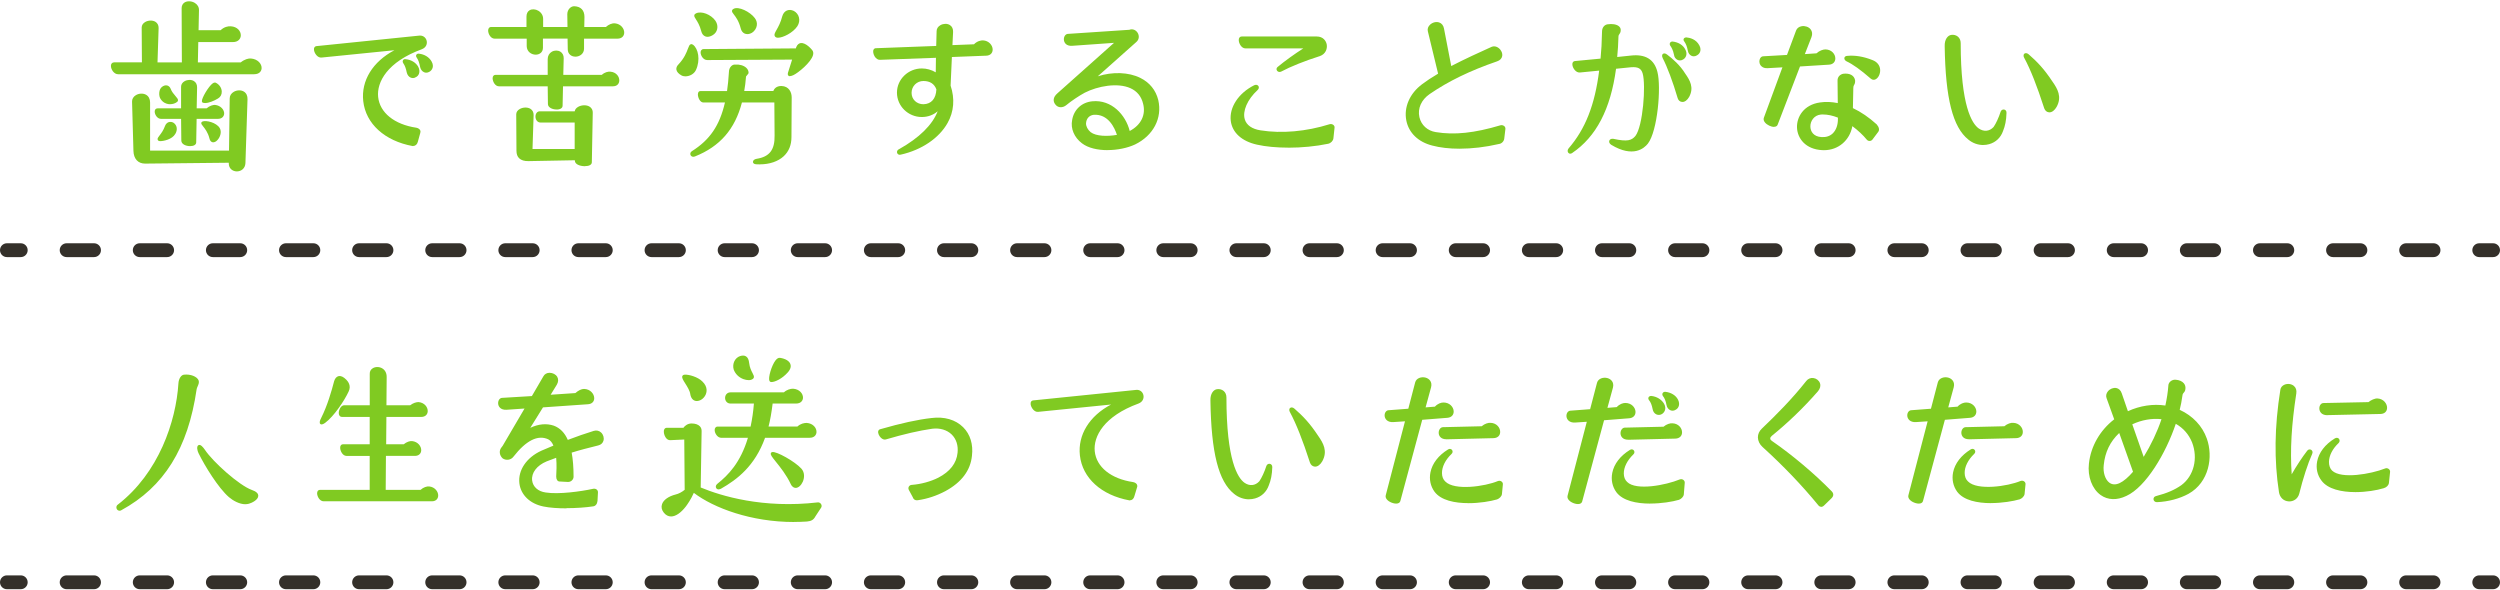 <?xml version="1.0" encoding="UTF-8"?><svg id="_レイヤー_2" xmlns="http://www.w3.org/2000/svg" viewBox="0 0 542 128"><defs><style>.cls-1{fill:none;}.cls-2{fill:#80ca22;}.cls-3{fill:#34302a;}</style></defs><g id="contents"><g><g><g><g><path class="cls-2" d="m31,13.76l-.05-7.81c0-1.48,3.21-1.88,3.17.1l-.25,7.71h5.79l-.05-12.02c0-1.93,3.31-1.43,3.26.44l-.1,4.6h5.14c.69-.69,1.53-.89,2.08-.84,2.37.15,2.62,2.92.49,2.92h-7.76l-.1,4.9h9.64c.74-.64,1.58-.89,2.08-.84,2.42.2,2.87,2.92.74,2.92h-29.47c-1.14,0-1.83-2.08-.89-2.08h6.28Zm18.84,21.27l-18.4.2c-1.29,0-2.23-.79-2.27-2.52l-.3-10.68c-.05-1.73,3.41-2.27,3.41.2v10.68h17.61l.15-11.57c0-1.73,3.46-2.27,3.36.2l-.45,13.85c-.1,2.08-3.17,2.03-3.12,0v-.35Zm-10.34-16.22c0-1.43,3.02-1.88,2.97.2l-.1,4.75h2.52c.59-.54,1.29-.74,1.68-.74,1.98.2,2.42,2.52.64,2.52h-4.85l-.1,5.34c0,.89-2.72.69-2.72-.4l-.05-4.95h-4.6c-.99,0-1.53-1.78-.74-1.78h5.34v-4.95Zm-2.03,8.01c.64.45.79,1.29.3,2.08-.74,1.29-3.07,1.53-3.26,1.43-.49-.3.79-.99,1.48-2.92.25-.69.89-.94,1.48-.59Zm.74-4.9c-.74.59-2.32.69-3.17-.54-.4-.49-.45-1.83.2-2.32.59-.49,1.24-.35,1.48.25.54,1.48,2.03,2.28,1.48,2.62Zm5.79,4.65c.69-.25,2.77.25,3.41,1.34.4.69.1,1.73-.49,2.32-.54.59-1.14.49-1.29-.3-.59-2.37-2.23-3.17-1.63-3.36Zm2.67-8.41c1.29.64,1.53,2.32.44,2.97-1.04.64-2.47,1.14-3.07.89-.45-.15,1.88-4.25,2.62-3.86Z"/><path class="cls-2" d="m51.36,37.16s-.05,0-.07,0c-.84-.03-1.72-.6-1.69-1.79v-.09l-18.14.19c-1.53,0-2.48-1.03-2.53-2.76l-.3-10.68c-.02-.56.29-1.08.83-1.4.68-.41,1.57-.44,2.2-.09.57.32.88.92.88,1.68v10.43h17.11l.15-11.33c0-.58.33-1.1.91-1.43.7-.39,1.57-.4,2.17-.03.53.33.81.92.78,1.67l-.45,13.85c-.06,1.18-.96,1.78-1.85,1.78Zm-1.52-2.39c.07,0,.13.03.18.07.05.05.07.11.07.18v.35c-.02.86.59,1.27,1.21,1.29.62.04,1.36-.37,1.4-1.3l.44-13.84c.02-.57-.16-1-.54-1.23-.45-.27-1.13-.26-1.66.04-.25.14-.66.45-.66.99l-.15,11.58c0,.14-.11.25-.25.25h-17.61c-.14,0-.25-.11-.25-.25v-10.68c0-.58-.22-1.02-.62-1.25-.48-.27-1.18-.24-1.7.08-.23.14-.6.44-.59.96l.3,10.68c.04,1.47.76,2.28,2.02,2.28l18.39-.2h0Zm-8.62-3.09c-.93,0-1.91-.42-1.91-1.21l-.05-4.7h-4.35c-.82,0-1.37-.94-1.37-1.57,0-.19.05-.36.14-.48.11-.15.29-.23.49-.23h5.09v-4.7c0-.48.28-.92.77-1.19.62-.35,1.44-.37,1.99-.04.48.28.73.79.71,1.43l-.09,4.49h2.17c.63-.55,1.35-.74,1.78-.74,1.3.13,2.05,1.09,2.01,1.91-.03.51-.4,1.12-1.37,1.12h-4.6l-.09,5.1c0,.49-.51.81-1.31.81Zm-7.05-7.68c-.06,0-.08.02-.09.03-.01.02-.04.07-.04.18,0,.42.37,1.07.87,1.07h4.6c.14,0,.25.11.25.25l.05,4.95c0,.42.73.71,1.41.71.46,0,.81-.13.81-.31l.1-5.35c0-.14.11-.25.25-.25h4.85c.53,0,.85-.23.87-.64.03-.59-.55-1.28-1.53-1.38-.26,0-.9.14-1.49.68-.05.04-.11.07-.17.07h-2.52c-.07,0-.13-.03-.18-.08-.05-.05-.07-.11-.07-.18l.1-4.75c.01-.47-.15-.8-.47-.99-.4-.24-1.02-.22-1.48.04-.19.11-.51.35-.51.76v4.95c0,.14-.11.25-.25.25h-5.34Zm12.07,6.86c-.07,0-.14,0-.2-.03-.19-.05-.52-.24-.64-.85-.32-1.28-.98-2.1-1.37-2.59-.28-.35-.45-.56-.38-.79.03-.09.09-.2.28-.27.78-.28,2.98.22,3.71,1.44.48.83.1,1.99-.53,2.63-.27.29-.58.45-.86.45Zm-2.05-4.08c.06.08.15.19.23.3.42.52,1.12,1.39,1.47,2.79.05.27.16.44.29.48.15.04.36-.07.57-.29.5-.5.81-1.41.46-2.03-.57-.96-2.37-1.37-3.02-1.25Zm-.18-.21l.07.24s0,0,.01,0l-.08-.23Zm0,0h0,0Zm-9.3,4.02c-.15,0-.25-.01-.3-.04-.17-.1-.22-.23-.24-.31-.05-.26.13-.49.43-.88.35-.46.83-1.08,1.17-2.03.15-.41.43-.71.78-.84.34-.12.72-.08,1.06.12,0,0,.01,0,.02.01.77.53.92,1.53.37,2.42-.68,1.18-2.52,1.56-3.28,1.56Zm-.03-.48c.34,0,2.26-.25,2.89-1.34.42-.66.33-1.36-.21-1.74-.21-.12-.44-.15-.63-.08-.22.08-.39.27-.48.54-.37,1.02-.9,1.71-1.25,2.17-.12.16-.26.34-.31.45Zm2.23-7.51c-.13,0-.26,0-.39-.03-.48-.07-1.16-.31-1.66-1.05-.26-.32-.39-.93-.32-1.52.06-.5.26-.91.57-1.15.35-.29.76-.41,1.13-.32.33.08.59.32.74.67.25.69.71,1.21,1.07,1.63.35.41.59.67.54.97-.01.09-.06.22-.22.32-.38.3-.92.47-1.47.47Zm-.92-3.59c-.18,0-.38.08-.56.24-.21.16-.34.45-.39.81-.05.45.04.93.22,1.16.41.6.95.79,1.33.85.54.08,1.12-.06,1.48-.35,0,0,.01-.01.02-.02.01,0,.01-.01.01-.01-.02-.06-.26-.33-.44-.54-.37-.43-.88-1.01-1.16-1.78-.08-.19-.22-.32-.39-.37-.04-.01-.09-.02-.13-.02Zm8.47,3.33c-.19,0-.35-.03-.49-.08-.1-.03-.18-.14-.2-.27-.1-.67,1.47-3.3,2.34-3.91.27-.19.5-.23.7-.13.75.38,1.24,1.1,1.27,1.89.02.65-.27,1.2-.81,1.51-.86.53-2.02.99-2.8.99Zm-.19-.52c.55.09,1.76-.3,2.73-.9.38-.22.58-.61.57-1.07-.02-.6-.41-1.17-.99-1.46,0,0,0,0,0,0-.02,0-.14.02-.42.29-.82.81-1.79,2.64-1.89,3.14Zm-.12-.03s.01,0,.02,0c0,0-.01,0-.02,0Zm10.95-5.69h-29.47c-.95,0-1.58-1.09-1.58-1.81,0-.47.27-.77.69-.77h6.03l-.05-7.56c0-.48.28-.92.78-1.2.67-.38,1.6-.4,2.19-.04.46.28.71.76.7,1.35l-.24,7.46h5.28l-.05-11.77c0-.56.25-1,.69-1.26.59-.33,1.48-.28,2.15.12.6.36.94.94.92,1.58l-.09,4.34h4.79c.74-.7,1.61-.89,2.2-.84,1.45.09,2.2,1.09,2.17,1.99-.02.71-.56,1.43-1.7,1.43h-7.52l-.09,4.4h9.3c.79-.65,1.66-.89,2.19-.84,1.51.12,2.37,1.17,2.33,2.11-.02.6-.46,1.3-1.61,1.3Zm-30.36-2.08c-.1,0-.13.04-.14.05-.03.04-.05.12-.05.22,0,.52.48,1.31,1.08,1.31h29.47c.68,0,1.09-.31,1.11-.83.02-.6-.54-1.48-1.88-1.59-.43-.05-1.2.18-1.89.78-.05.04-.1.06-.16.06h-9.64c-.07,0-.13-.03-.18-.08-.05-.05-.07-.11-.07-.18l.1-4.9c0-.14.11-.25.25-.25h7.76c.86,0,1.19-.49,1.2-.95.02-.66-.57-1.4-1.71-1.47-.48-.04-1.25.13-1.88.77-.05.05-.11.07-.18.07h-5.14c-.07,0-.13-.03-.18-.08-.05-.05-.07-.11-.07-.18l.1-4.6c.02-.63-.42-.99-.68-1.14-.52-.31-1.21-.36-1.65-.12-.29.17-.44.44-.44.82l.05,12.02c0,.07-.03.13-.07.18-.05.05-.11.07-.18.07h-5.79c-.07,0-.13-.03-.18-.08-.05-.05-.07-.11-.07-.18l.25-7.71c.01-.41-.14-.72-.45-.9-.44-.27-1.17-.25-1.69.05-.2.11-.52.36-.52.77l.05,7.81c0,.07-.03.13-.07.18s-.11.07-.18.07h-6.28Z"/></g><g><path class="cls-2" d="m69.68,12.22c-.99.1-1.83-1.88-1.04-1.98l22.3-2.27c1.43-.15,1.98,1.88.45,2.47-13.25,4.85-12.17,15.87-1.14,17.51.45.1.79.4.64.79l-.54,1.98c-.1.4-.4.74-.84.69-12.91-2.37-14.24-15.97-2.57-20.92l-17.26,1.73Zm17.95,1.33c-.2-.3-.05-.54.25-.49.99.1,2.03.54,2.57,1.53.44.89.15,1.63-.4,1.88-.64.44-1.43.05-1.63-.84-.2-.99-.44-1.58-.79-2.08Zm2.92-1.24c-.2-.25-.05-.49.25-.45.99.1,2.03.59,2.57,1.58.5.89.15,1.58-.39,1.88-.64.4-1.43.05-1.63-.84-.2-1.04-.45-1.68-.79-2.18Z"/><path class="cls-2" d="m89.59,31.67s-.07,0-.11,0c-6.09-1.12-10.19-4.85-10.73-9.75-.49-4.45,2.08-8.57,6.76-11.03l-15.82,1.59h0c-.86.08-1.54-.94-1.62-1.66-.06-.55.23-.78.52-.82l22.31-2.28c.77-.08,1.42.38,1.6,1.12.16.65-.1,1.47-1.04,1.83-7.49,2.74-9.81,7.14-9.48,10.34.35,3.42,3.53,5.98,8.29,6.68.38.08.67.27.81.52.1.19.11.4.04.6l-.54,1.96c-.14.54-.53.88-1,.88Zm-2.65-21.42c.11,0,.21.08.24.19.03.12-.03.24-.15.29-5.31,2.25-8.29,6.52-7.78,11.14.51,4.67,4.46,8.23,10.3,9.31.39.04.53-.41.55-.51l.54-1.98c.03-.09.03-.15,0-.21-.06-.12-.24-.22-.46-.27-4.98-.74-8.33-3.47-8.7-7.12-.35-3.39,2.05-8.02,9.81-10.86.69-.27.83-.84.73-1.25-.1-.42-.47-.81-1.06-.74l-22.3,2.27s-.11.01-.08.27c.06.5.57,1.26,1.07,1.22l17.26-1.73s.02,0,.02,0Zm-17.26,1.98h0,0Zm19.82,4.69c-.14,0-.29-.03-.43-.08-.44-.17-.77-.6-.89-1.14-.18-.9-.4-1.49-.75-1.99,0,0,0,0,0,0-.15-.23-.17-.48-.05-.67.11-.17.32-.25.55-.21,1.23.12,2.24.73,2.75,1.66.26.52.32,1.04.16,1.48-.12.34-.36.61-.67.75-.19.13-.42.21-.66.21Zm-1.66-3.49c.39.56.64,1.2.83,2.17.08.37.3.67.58.78.22.09.45.05.66-.09.23-.11.37-.27.45-.48.11-.31.06-.69-.13-1.08-.59-1.07-1.74-1.33-2.37-1.4,0,0-.06,0-.07,0,0,0,.02.05.06.11Zm4.58,2.33c-.16,0-.33-.03-.48-.1-.42-.18-.73-.58-.85-1.1-.18-.96-.41-1.6-.75-2.08-.15-.2-.18-.43-.07-.61.11-.18.32-.27.56-.23,1.19.12,2.23.76,2.75,1.71.33.59.3,1.06.21,1.35-.11.37-.36.68-.71.87-.21.13-.44.19-.67.19Zm-1.71-3.63s.02.02.03.04c0,0,0,0,0,.01.38.54.64,1.24.83,2.27.08.35.28.63.55.74.23.1.48.07.71-.07.24-.13.41-.33.48-.57.08-.29.02-.62-.17-.97-.44-.81-1.33-1.35-2.38-1.46-.03,0-.05,0-.06,0Z"/></g><g><path class="cls-2" d="m114.44,8.12h-7.22c-.99,0-1.58-2.03-.74-2.03h7.91v-2.47c-.05-2.23,3.17-1.48,3.12.49v1.98h5.79l-.05-3.02c0-.89.64-1.48,1.24-1.48,1.53.05,1.98,1.04,1.98,2.08l-.05,2.42h5.04c.59-.59,1.33-.84,1.83-.79,2.03.2,2.47,2.82.59,2.82h-7.52v2.42c0,1.83-3.02,2.08-3.02.15l-.05-2.57h-5.84v2.23c0,1.83-2.97,1.58-3.02-.35v-1.88Zm4.55,8.36v-3.66c0-2.03,3.02-2.18,2.97-.2l-.1,3.86h8.7c.54-.54,1.24-.74,1.73-.69,1.98.15,2.33,2.67.59,2.67h-11.08l-.1,4.45c0,.94-2.67.69-2.67-.35l-.05-4.1h-10.83c-.94,0-1.53-1.98-.74-1.98h11.57Zm5.84,7.91v-.1c0-1.38,3.46-1.88,3.41.2l-.2,10.73c-.05.89-3.17.69-3.17-.4v-.35l-10.29.2c-2.08.05-2.38-1.14-2.38-1.98l-.05-7.91c0-1.43,3.31-1.88,3.26.15l-.25,7.62h9.64v-6.23h-7.62c-1.14,0-1.14-1.93-.2-1.93h7.81Z"/><path class="cls-2" d="m126.8,36.03s-.08,0-.12,0c-.99-.03-2.05-.42-2.05-1.2v-.09l-10.03.19c-.92.02-1.6-.19-2.05-.62-.39-.38-.58-.92-.58-1.61l-.05-7.91c0-.47.27-.88.77-1.16.71-.4,1.67-.42,2.29-.05.47.28.72.77.71,1.36l-.24,7.36h9.14v-5.73h-7.37c-.35,0-.66-.15-.86-.43-.17-.23-.27-.53-.27-.86,0-.66.39-1.15.93-1.15h7.58c.05-.38.31-.72.75-.97.74-.42,1.79-.45,2.44-.06.34.2.74.61.72,1.38l-.2,10.73c-.03.51-.6.81-1.49.81Zm-1.92-1.8c.07,0,.13.03.17.07.05.05.08.11.08.18v.35c0,.4.81.68,1.57.7.64.02,1.09-.15,1.1-.32l.2-10.72c.01-.43-.15-.74-.48-.94-.5-.3-1.35-.27-1.93.06-.19.11-.5.34-.5.68v.1c0,.14-.11.25-.25.25h-7.81c-.3,0-.43.33-.43.65,0,.21.06.41.17.56.11.15.27.23.46.23h7.62c.14,0,.25.11.25.25v6.23c0,.14-.11.25-.25.25h-9.64c-.07,0-.13-.03-.18-.08s-.07-.11-.07-.18l.25-7.62c.01-.42-.15-.73-.46-.92-.47-.28-1.24-.26-1.79.05-.19.11-.51.35-.51.73l.05,7.91c0,.56.14.97.43,1.25.34.34.91.5,1.69.48l10.29-.2h0Zm-4.21-10.49c-.92,0-1.88-.44-1.88-1.18l-.05-3.85h-10.58c-.82,0-1.36-1.04-1.36-1.74,0-.45.24-.74.62-.74h11.32v-3.41c0-.7.33-1.28.9-1.61.58-.33,1.3-.33,1.84-.01.48.29.74.8.73,1.43l-.09,3.6h8.35c.63-.58,1.36-.74,1.86-.69,1.25.09,1.97,1.06,1.93,1.94-.03.75-.56,1.23-1.37,1.23h-10.83l-.09,4.21c0,.5-.51.83-1.29.83Zm-13.25-7.01s-.12,0-.12.24c0,.47.4,1.24.86,1.24h10.83c.14,0,.25.11.25.25l.05,4.1c0,.4.73.68,1.38.68.38,0,.79-.1.79-.33l.1-4.46c0-.14.11-.24.25-.24h11.08c.52,0,.85-.28.87-.75.02-.54-.42-1.34-1.48-1.42-.38-.04-1.01.1-1.54.62-.05.05-.11.07-.18.07h-8.7c-.07,0-.13-.03-.18-.08-.05-.05-.07-.11-.07-.18l.1-3.86c.01-.45-.16-.79-.48-.98-.38-.23-.92-.22-1.34.02-.24.14-.65.47-.65,1.17v3.66c0,.14-.11.25-.25.25h-11.57Zm17.31-4.45c-.43,0-.83-.14-1.12-.39-.34-.29-.52-.7-.52-1.2l-.04-2.32h-5.34v1.98c0,1.02-.77,1.49-1.54,1.5,0,0-.02,0-.03,0-.93,0-1.92-.64-1.95-1.83v-1.64h-6.97c-.84,0-1.39-1.05-1.39-1.75,0-.21.05-.38.14-.52.12-.17.3-.26.51-.26h7.66v-2.22c-.01-.64.23-1.15.68-1.41.52-.3,1.26-.26,1.89.11.67.4,1.06,1.07,1.04,1.8v1.72h5.28l-.04-2.76c0-1.04.77-1.74,1.49-1.74,1.44.05,2.23.87,2.23,2.33l-.04,2.17h4.69c.58-.54,1.34-.85,1.96-.79,1.3.13,2.05,1.17,2.01,2.07-.04.76-.6,1.25-1.44,1.25h-7.27v2.17c0,1.13-.97,1.74-1.88,1.74Zm-7.28-4.41h5.84c.14,0,.25.11.25.25l.05,2.57c0,.36.11.63.34.83.63.54,2.18.21,2.18-.97v-2.42c0-.14.11-.25.25-.25h7.52c.58,0,.92-.28.94-.77.03-.67-.55-1.45-1.56-1.55-.4-.04-1.07.16-1.63.72-.05.05-.11.07-.18.07h-5.04c-.07,0-.13-.03-.18-.08-.05-.05-.07-.11-.07-.18l.05-2.42c0-1.17-.58-1.78-1.74-1.82-.47,0-.98.5-.98,1.23l.05,3.01c0,.07-.02.13-.07.18-.05.05-.11.07-.18.07h-5.79c-.14,0-.25-.11-.25-.25v-1.98c.02-.8-.55-1.22-.79-1.36-.47-.28-1.03-.32-1.39-.11-.29.17-.45.51-.44.97v2.48c0,.14-.11.25-.25.25h-7.91c-.06,0-.09.02-.1.04-.03.05-.05.13-.05.23,0,.48.41,1.25.89,1.25h7.22c.14,0,.25.11.25.25v1.88c.02.88.78,1.38,1.47,1.34.5,0,1.04-.27,1.04-1v-2.23c0-.14.11-.25.25-.25Z"/></g><g><path class="cls-2" d="m150.12,9.9c.94.69,1.58,2.97.54,5.19-.49,1.04-1.88,1.43-2.72,1.09-1.04-.54-1.43-1.29-.64-2.08,2.38-2.52,2.03-4.75,2.82-4.2Zm21.22,19.83c0,4.2-3.61,5.89-7.32,5.64-.79,0-.64-.59.05-.69,3.41-.54,4.15-2.72,4.1-5.29l-.05-7.42h-7.47c-1.68,6.63-5.39,9.84-10.09,11.72-.59.25-.89-.4-.45-.69,3.76-2.37,6.13-5.44,7.37-11.03h-4.99c-.79,0-1.29-1.98-.64-1.98h5.98c.2-1.29.35-2.77.45-4.35,0-.94.64-1.43,1.09-1.38,1.43-.1,2.67.54,2.67,1.53,0,.1-.54.64-.54.74-.1,1.24-.25,2.42-.45,3.46h6.78c.15-.54.59-1.09,1.58-1.09,1.58.05,1.98,1.38,1.98,2.23l-.05,8.6Zm-20.33-26.61c.99-.5,2.97.2,3.91,1.53.69,1.04.4,2.23-.54,2.77-.99.59-1.83.3-2.08-.69-.69-2.72-2.08-3.21-1.29-3.61Zm21.71,7.62l.15-.44c.64-1.58,2.32-.15,3.07.79.89,1.29-2.87,4.45-4.06,4.99-.74.3-1.04.35-.69-.59l.89-2.82-18.74.1c-1.04,0-1.63-1.88-.79-1.88l20.18-.15Zm-13.55-8.6c.89-.54,3.31.59,4.3,1.93.74.99.4,2.18-.54,2.82-.99.54-1.83.2-2.08-.79-.79-3.12-2.47-3.51-1.68-3.96Zm12.81.45c.99.54,1.43,1.78.69,2.97-1.09,1.63-3.71,2.67-4.3,2.32-.74-.4.74-1.43,1.48-4.3.3-1.04,1.19-1.43,2.13-.99Z"/><path class="cls-2" d="m164.72,35.64c-.24,0-.48,0-.72-.02h0c-.53,0-.75-.26-.76-.5-.02-.33.31-.62.8-.69,2.79-.44,3.95-1.95,3.89-5.04l-.05-7.17h-7.03c-1.52,5.81-4.76,9.53-10.19,11.7-.44.18-.79,0-.93-.26-.14-.26-.1-.64.25-.87,3.93-2.48,6.03-5.56,7.19-10.57h-4.68c-.71,0-1.19-1.05-1.19-1.75,0-.54.28-.73.55-.73h5.77c.18-1.2.32-2.58.41-4.12,0-.53.19-1,.54-1.32.25-.22.55-.33.82-.3.94-.07,1.85.19,2.4.7.33.3.5.68.5,1.08,0,.13-.08.24-.33.53-.07.09-.18.21-.22.27-.09,1.17-.22,2.22-.39,3.15h6.3c.17-.43.61-1.09,1.76-1.09,1.65.05,2.23,1.37,2.23,2.48l-.05,8.6c0,1.71-.56,3.1-1.67,4.14-1.22,1.14-3.09,1.77-5.19,1.77Zm-.97-.55s.12.03.27.03c2.28.15,4.29-.44,5.55-1.62,1-.94,1.51-2.21,1.51-3.77h0s.05-8.61.05-8.61c0-.32-.08-1.92-1.74-1.97-.9,0-1.22.49-1.33.9-.03.11-.13.18-.24.18h-6.78c-.07,0-.15-.03-.19-.09-.05-.06-.07-.13-.05-.21.19-1,.34-2.16.44-3.43,0-.11.08-.22.33-.51.07-.08.17-.2.21-.26-.01-.25-.13-.47-.34-.67-.43-.41-1.22-.62-2.06-.56-.18-.02-.34.05-.48.18-.14.13-.38.42-.38.96-.1,1.65-.25,3.12-.45,4.39-.02.12-.12.21-.25.21h-5.98c-.05.05-.09.4.08.84.15.38.37.63.56.63h4.99c.08,0,.15.03.2.09.05.06.07.14.05.21-1.17,5.27-3.4,8.61-7.48,11.19-.11.07-.11.16-.08.22.04.08.16.09.3.03,5.4-2.16,8.46-5.72,9.94-11.55.03-.11.13-.19.24-.19h7.47c.14,0,.25.11.25.25l.05,7.42c.04,2.07-.36,4.91-4.32,5.54-.25.04-.36.14-.37.17,0,0,0,0,.01,0Zm-15.14-18.54c-.27,0-.53-.05-.76-.14-.72-.38-1.13-.83-1.21-1.31-.06-.4.1-.8.48-1.17,1.25-1.33,1.72-2.56,2.02-3.37.21-.55.33-.88.62-.97.15-.05.32-.01.49.11,0,0,0,0,0,0,1.12.83,1.65,3.29.62,5.5-.42.88-1.41,1.35-2.28,1.35Zm1.29-6.48c-.05.04-.18.38-.29.67-.3.8-.81,2.13-2.13,3.54-.26.27-.38.52-.34.75.05.32.38.65.92.93.71.29,1.95-.07,2.38-.97.98-2.09.39-4.25-.46-4.88-.05-.03-.07-.04-.07-.04Zm21.33,6.45c-.12,0-.23-.03-.31-.12-.21-.2-.14-.55.03-1l.78-2.48-18.4.1c-.87,0-1.44-.99-1.44-1.65,0-.2.05-.37.15-.49.12-.15.29-.24.5-.24l20-.15.09-.28c.26-.64.66-.83.96-.87,1.15-.15,2.4,1.4,2.54,1.58.2.29.24.63.13,1.03-.43,1.58-3.22,3.87-4.28,4.35-.26.11-.53.21-.75.21Zm.84-4.1c.08,0,.15.04.2.1.05.06.06.15.04.22l-.89,2.82c-.09.25-.12.38-.13.45.14-.03.39-.13.49-.17.92-.42,3.61-2.63,3.99-4.02.07-.25.05-.45-.05-.6-.59-.74-1.5-1.46-2.07-1.38-.24.03-.42.21-.56.55l-.14.43c-.03.1-.13.17-.24.17l-20.18.15c-.08,0-.1.03-.11.04-.03.04-.04.11-.04.19,0,.45.42,1.15.94,1.15l18.74-.1h0Zm.64-1.68h0,0Zm-4.04-2.56c-.18,0-.33-.03-.44-.09-.15-.08-.26-.2-.3-.35-.1-.33.1-.68.43-1.27.38-.67.89-1.6,1.24-2.96.17-.58.51-1.01.97-1.22.45-.2.99-.18,1.51.07,0,0,0,0,.01,0,.57.31.97.81,1.12,1.42.16.62.04,1.3-.34,1.9-.97,1.45-3.14,2.5-4.2,2.5Zm2.55-5.53c-.16,0-.31.03-.45.09-.33.15-.57.46-.69.89-.37,1.42-.92,2.41-1.29,3.07-.21.37-.42.76-.39.88,0,.02.04.04.07.06.39.23,2.87-.59,3.98-2.24.31-.49.4-1.01.27-1.5-.12-.47-.43-.86-.87-1.1-.22-.1-.43-.15-.63-.15Zm-17.82,5.33c-.18,0-.36-.03-.52-.1-.41-.17-.71-.56-.84-1.09-.34-1.33-.84-2.1-1.17-2.61-.25-.38-.41-.64-.34-.9.04-.16.16-.28.36-.38,1.15-.58,3.25.22,4.22,1.61.38.57.51,1.21.37,1.81-.13.56-.48,1.03-1,1.32-.37.22-.74.34-1.08.34Zm-1.64-4.76c-.25,0-.48.04-.66.13-.08.04-.1.07-.1.07,0,.06.15.3.28.49.33.51.88,1.35,1.24,2.76.09.38.28.64.55.75.31.13.72.05,1.15-.21.39-.23.66-.58.76-1.01.11-.46,0-.96-.3-1.41-.7-1-2-1.58-2.93-1.58Zm10.25,4.17c-.2,0-.39-.04-.56-.11-.42-.18-.73-.58-.86-1.12-.42-1.65-1.1-2.51-1.5-3.03-.26-.34-.44-.56-.39-.82.04-.22.25-.34.32-.38,1.05-.64,3.61.62,4.63,2,.37.49.52,1.06.42,1.63-.1.6-.47,1.17-1.03,1.54-.36.2-.71.3-1.04.3Zm-2.26-5.15c-.19,0-.35.03-.47.11,0,0,0,0,0,0-.07.04-.08.06-.09.06.01.04.16.23.3.4.43.55,1.15,1.46,1.59,3.21.1.39.3.66.58.79.31.13.71.08,1.14-.15.42-.29.72-.73.79-1.2.07-.43-.04-.87-.33-1.25-.77-1.04-2.52-1.97-3.5-1.97Zm-.6-.11h0,0Z"/></g><g><path class="cls-2" d="m203.11,16.13l.05-3.86-12.41.45c-.99.05-1.63-2.03-.84-2.03l13.3-.49.1-3.46c0-1.53,3.17-2.03,3.07.2l-.15,3.12,5.04-.2c.59-.64,1.29-.84,1.83-.84,2.03.1,2.57,2.72.74,2.82l-7.71.3-.3,6.48c2.57,7.57-3.76,13.16-10.58,14.69-.59.15-.74-.54-.2-.74,4.6-2.57,7.91-5.79,8.8-9.4-.89,1.19-2.33,1.98-4.01,1.98-2.82,0-5.14-2.27-5.14-5.04s2.32-4.99,5.14-4.99c1.19,0,2.32.4,3.26,1.04Zm-2.92,1.19c-1.53,0-2.82,1.19-2.82,2.82s1.29,2.72,2.82,2.72c1.68-.05,2.97-1.14,3.07-3.51-.44-1.24-1.43-2.03-3.07-2.03Z"/><path class="cls-2" d="m195.09,33.56c-.32,0-.53-.2-.6-.42-.09-.29.05-.67.48-.83,4.32-2.42,7.18-5.24,8.32-8.19-.94.81-2.14,1.25-3.44,1.25-2.97,0-5.39-2.38-5.39-5.29s2.47-5.24,5.39-5.24c1.05,0,2.08.29,3.02.84l.04-3.15-12.15.44c-.39.02-.82-.24-1.12-.71-.28-.46-.46-1.13-.24-1.52.11-.19.28-.29.51-.29l13.06-.49.09-3.23c0-.51.3-.98.83-1.28.65-.36,1.47-.38,2.03-.03.49.3.74.84.71,1.52l-.14,2.84,4.67-.18c.72-.73,1.52-.85,1.94-.85,1.3.06,2.11,1.08,2.11,1.99,0,.77-.53,1.29-1.35,1.33l-7.49.29-.28,6.2c.95,2.84.73,5.65-.66,8.11-1.84,3.28-5.62,5.84-10.12,6.85-.08.02-.15.03-.21.03Zm8.76-10.66s.07,0,.11.02c.11.05.16.17.14.29-.85,3.46-3.94,6.77-8.92,9.56-.19.07-.22.17-.21.23.02.07.13.08.22.05,4.37-.98,8.03-3.45,9.8-6.61,1.34-2.39,1.54-5,.61-7.75-.01-.03-.01-.06-.01-.09l.3-6.48c0-.13.11-.23.24-.24l7.71-.3c.56-.03.88-.33.88-.83,0-.68-.62-1.44-1.62-1.49-.34,0-1.02.1-1.63.76-.04.05-.11.08-.17.08l-5.04.2c-.07,0-.14-.02-.19-.07-.05-.05-.08-.12-.07-.19l.15-3.12c.02-.5-.14-.87-.47-1.07-.4-.25-1.03-.23-1.52.04-.21.12-.57.39-.57.85l-.1,3.47c0,.13-.11.24-.24.24l-13.3.49c-.06,0-.07.01-.08.04-.09.16-.02.62.23,1.01.09.15.34.47.67.48l12.42-.45c.08,0,.13.02.18.07.05.05.08.11.08.18l-.05,3.86c0,.09-.05.18-.13.22-.08.04-.18.04-.26-.02-.95-.65-2.03-.99-3.12-.99-2.65,0-4.89,2.17-4.89,4.74s2.2,4.79,4.89,4.79c1.52,0,2.91-.68,3.81-1.88.05-.06.12-.1.2-.1Zm-3.65.2c-1.73,0-3.08-1.3-3.08-2.97s1.35-3.07,3.07-3.07,2.79.76,3.3,2.19c.01.03.02.06.01.09-.1,2.29-1.33,3.69-3.31,3.75Zm0-5.54c-1.44,0-2.57,1.13-2.57,2.57s1.13,2.47,2.57,2.47c1.71-.05,2.71-1.19,2.81-3.22-.45-1.21-1.4-1.82-2.81-1.82Z"/></g><g><path class="cls-2" d="m236.84,17.27c5.39-2.32,12.61-1.29,14.04,4.5.94,4.06-1.24,7.57-4.9,9.35-3.07,1.43-8.55,1.83-11.28-.25-1.63-1.24-2.37-3.07-2.03-4.8.35-2.13,1.93-3.66,4.15-3.86,4.05-.4,7.17,3.02,7.91,6.58,0,0,0-.05.05-.05,2.52-1.24,4.01-3.51,3.26-6.33-1.38-5.64-9.05-4.55-13.01-2.52-1.29.69-2.97,1.83-4.1,2.77-.64.49-1.43.44-1.88-.05-.74-.84-.3-1.63.35-2.18l12.81-11.42-9.79.69c-1.98.15-1.78-1.98-.94-2.08l13.4-.89c1.24-.54,2.42,1.24,1.29,2.23l-9.35,8.31Zm-1.63,9.5c0,.74.45,1.53,1.09,2.08,1.29.99,3.96,1.04,6.18.59-.74-2.52-2.42-4.99-5.39-4.8-1.14.15-1.83.99-1.88,2.13Z"/><path class="cls-2" d="m240.12,32.55c-2.14,0-4.21-.45-5.56-1.49-1.68-1.27-2.49-3.2-2.12-5.04.37-2.26,2.09-3.85,4.38-4.06,4.17-.41,7.23,2.95,8.1,6.44,2.46-1.3,3.54-3.5,2.9-5.93-.38-1.57-1.3-2.69-2.72-3.34-2.79-1.27-7.11-.47-9.93.97-1.26.68-2.93,1.8-4.06,2.74-.74.57-1.68.54-2.22-.08-.33-.37-.48-.76-.45-1.17.03-.47.32-.94.82-1.37l12.26-10.93-9.06.64c-1.25.09-1.74-.62-1.81-1.27-.06-.66.3-1.25.82-1.31l13.37-.89c.66-.26,1.39,0,1.79.64.36.57.41,1.42-.29,2.02l-8.34,7.42c3.18-1.02,6.69-.91,9.22.35,2.02,1,3.36,2.66,3.89,4.8.91,3.92-1.07,7.7-5.03,9.63-1.64.77-3.84,1.22-5.97,1.22Zm-2.66-10.12c-.2,0-.4,0-.6.03-2.09.19-3.6,1.58-3.93,3.65-.33,1.66.41,3.4,1.93,4.56,2.57,1.96,7.87,1.69,11.02.22,3.8-1.85,5.62-5.32,4.76-9.06-.49-1.99-1.75-3.53-3.63-4.47-2.75-1.37-6.71-1.31-10.07.14-.11.05-.24,0-.31-.1-.07-.1-.05-.24.04-.32l9.35-8.31c.51-.44.42-1.02.19-1.38-.24-.37-.7-.65-1.21-.43-.03.01-.05.02-.08.02l-13.4.89c-.22.03-.4.39-.37.76.02.21.17.9,1.27.82l9.79-.69c.11,0,.21.05.25.15s.02.21-.06.28l-12.81,11.42c-.28.24-.62.6-.65,1.02-.02.27.09.54.32.8.37.41,1.02.42,1.54.02,1.15-.95,2.85-2.1,4.14-2.79,2.94-1.51,7.44-2.33,10.38-.99,1.56.71,2.57,1.95,2.99,3.67.72,2.73-.54,5.2-3.36,6.6-.04.05-.1.08-.17.09-.13,0-.25-.07-.27-.2-.68-3.25-3.46-6.41-7.04-6.41Zm2.34,7.52c-1.41,0-2.79-.24-3.66-.91-.73-.62-1.19-1.49-1.19-2.28h0c.06-1.31.86-2.21,2.1-2.37,3.73-.24,5.2,3.4,5.66,4.97.02.07,0,.14-.03.2s-.1.1-.17.12c-.82.16-1.77.27-2.72.27Zm-4.35-3.18c0,.64.38,1.36,1,1.88,1.18.91,3.66.95,5.7.59-.51-1.57-1.9-4.57-5.05-4.35-.98.13-1.6.83-1.65,1.88Z"/></g><g><path class="cls-2" d="m288.34,27.16c.3-.1.79.1.74.49l-.25,2.32c-.05.4-.44.84-.94.94-4.95,1.04-11.23,1.14-15.33.2-7.76-1.73-6.78-9.3-.54-12.41.54-.25.89.25.45.64-3.61,3.31-4.6,8.31.79,9.15,5,.79,10.34.15,15.08-1.34Zm-11.18-12.46c1.78-1.48,4.45-3.36,6.28-4.45h-13.45c-.99,0-1.63-2.08-.79-2.08h16.27c2.32,0,2.62,3.07.59,3.76-2.97.94-6.28,2.23-8.41,3.36-.49.25-.89-.3-.49-.59Z"/><path class="cls-2" d="m279.32,32.01c-2.52,0-4.91-.22-6.81-.65-3.29-.73-5.36-2.61-5.68-5.15-.36-2.92,1.68-6.03,5.08-7.73.44-.2.77-.05.92.18.14.22.14.58-.2.88-2.19,2.01-3.3,4.56-2.76,6.34.38,1.26,1.57,2.09,3.42,2.38,4.59.73,9.9.26,14.97-1.33.26-.09.6-.02.82.16.19.15.28.37.25.6l-.25,2.32c-.07.54-.57,1.04-1.14,1.16-2.68.56-5.74.85-8.63.85Zm-7.02-13.12s-.1.01-.18.04c-3.2,1.6-5.13,4.5-4.79,7.21.28,2.32,2.21,4.04,5.29,4.73,4.02.92,10.28.84,15.22-.2.4-.08.71-.45.74-.73l.25-2.32s0-.1-.07-.16c-.1-.08-.26-.1-.35-.08,0,0,0,0,0,0-5.14,1.6-10.53,2.08-15.2,1.34-2.6-.41-3.51-1.71-3.82-2.72-.6-1.99.54-4.68,2.9-6.86.11-.1.14-.19.11-.23-.01-.02-.05-.04-.11-.04Zm16.04,8.27h0,0Zm-10.93-11.56c-.25,0-.46-.13-.57-.31-.17-.27-.1-.59.17-.79,1.52-1.27,3.74-2.86,5.55-4.01h-12.57c-.83,0-1.43-1.08-1.43-1.82,0-.46.25-.76.64-.76h16.27c1.38,0,2.03.95,2.17,1.76.15.9-.25,2.06-1.49,2.49-3.2,1.01-6.4,2.29-8.37,3.35-.13.06-.25.09-.37.09Zm-8.21-7.18s-.14,0-.14.26c0,.5.43,1.32.93,1.32h13.45c.11,0,.21.08.24.18.03.11-.02.22-.11.28-1.89,1.13-4.52,2.99-6.25,4.43,0,0,0,0-.01,0-.09.07-.06.12-.05.13.04.06.14.1.28.03,1.99-1.06,5.23-2.36,8.44-3.38.96-.33,1.27-1.23,1.15-1.93-.11-.65-.6-1.34-1.67-1.34h-16.27Zm7.96,6.28h0,0Z"/></g><g><path class="cls-2" d="m325.37,27.4c.35-.1.79.15.74.54l-.25,2.08c-.05.45-.44.89-.94.94-4.9,1.14-10.34,1.43-14.34.35-6.68-1.68-7.32-9-2.13-12.86,1.04-.79,2.27-1.58,3.61-2.37l-2.27-9.4c-.35-1.48,2.62-2.62,3.02-.45l1.63,8.46c3.02-1.58,6.28-3.07,9-4.3,1.38-.64,3.12,1.98,1.04,2.67-5.44,1.88-10.29,4.1-14.69,7.12-4.06,2.82-2.67,8.06,1.43,8.7,4.2.69,8.65.15,14.14-1.48Z"/><path class="cls-2" d="m316.4,32.24c-2.18,0-4.2-.23-5.88-.68-3.04-.77-5.1-2.75-5.63-5.43-.57-2.87.74-5.88,3.42-7.87.92-.7,2.02-1.43,3.47-2.29l-2.23-9.22c-.12-.5.07-1.01.5-1.41.55-.5,1.34-.69,1.97-.47.55.19.92.66,1.04,1.33l1.57,8.12c2.95-1.53,6.14-2.98,8.72-4.15.49-.23,1.05-.14,1.54.23.58.44.89,1.14.79,1.75-.09.53-.48.94-1.11,1.15-5.89,2.03-10.53,4.29-14.62,7.09-1.82,1.26-2.65,3.14-2.22,5.02.39,1.71,1.75,2.95,3.55,3.23,4.04.67,8.36.21,14.03-1.48,0,0,0,0,0,0,.27-.08.59,0,.81.18.19.16.28.39.25.64l-.25,2.08c-.07.59-.58,1.1-1.16,1.16-2.91.68-5.86,1.02-8.56,1.02Zm-4.92-26.96c-.38,0-.79.15-1.09.43-.17.16-.45.49-.35.92l2.27,9.39c.03.11-.02.22-.12.27-1.49.88-2.66,1.66-3.59,2.36-2.53,1.88-3.76,4.7-3.23,7.38.49,2.49,2.41,4.32,5.27,5.04,3.67,1,8.99.87,14.22-.35.42-.04.71-.41.75-.72l.25-2.08c0-.08-.02-.14-.08-.2-.09-.08-.23-.11-.34-.08-5.74,1.71-10.14,2.17-14.25,1.49-2-.31-3.52-1.7-3.96-3.61-.47-2.06.45-4.18,2.42-5.54,4.13-2.83,8.82-5.1,14.75-7.15.46-.15.72-.41.78-.76.07-.42-.18-.95-.6-1.27-.16-.12-.58-.38-1.03-.18-2.66,1.21-5.98,2.72-8.99,4.3-.07.04-.15.04-.22,0-.07-.03-.12-.1-.14-.18l-1.63-8.46c-.09-.49-.33-.82-.71-.95-.12-.04-.25-.06-.38-.06Z"/></g><g><path class="cls-2" d="m351.14,6.49c.05.79-.5.74-.5,1.53-.05,1.63-.15,3.17-.3,4.65l3.26-.35c3.02-.35,4.85.74,5.49,3.36.84,3.21.05,12.66-2.03,15.33-1.14,1.43-3.51,2.67-7.62.2-.59-.4-.35-.94.3-.84,3.17.69,4.1.35,5-.69,1.73-2.23,2.37-11.28,1.63-13.8-.39-1.33-1.33-1.63-2.77-1.53l-3.46.35c-1.14,8.7-4.25,14.79-9.45,18.3-.45.3-.79-.2-.45-.64,3.46-4.01,5.74-9.15,6.73-17.31l-4.5.45c-.99.1-1.83-1.88-1.04-1.98l5.79-.54c.2-1.88.3-3.91.35-6.08,0-.89.54-1.29.99-1.34,1.29-.2,2.52.15,2.57.94Zm10.14,5.54c1.38,1.04,2.87,2.42,3.86,4.06,1.09,1.53,1.83,2.97.84,4.8-.74,1.29-1.78,1.19-2.03.3-.99-3.36-2.22-6.73-3.26-8.7-.3-.64.1-.84.59-.45Zm.99-2.32c-.1-.2,0-.45.3-.45.99.1,2.08.59,2.57,1.58.49.89.1,1.58-.35,1.83-.64.44-1.53.05-1.63-.84-.2-.99-.49-1.58-.89-2.13Zm3.07-.89c-.2-.25-.05-.44.3-.44.99.1,2.03.54,2.57,1.58.49.89.1,1.58-.4,1.83-.69.45-1.48.05-1.63-.84-.2-.99-.45-1.58-.84-2.13Z"/><path class="cls-2" d="m340.44,33.33c-.15,0-.3-.06-.41-.18-.23-.25-.22-.64.03-.96,3.65-4.22,5.7-9.43,6.64-16.88l-4.19.41c-.86.07-1.54-.94-1.62-1.66-.06-.55.23-.78.52-.82l5.59-.53c.17-1.66.27-3.53.32-5.86,0-.99.63-1.51,1.21-1.58.99-.15,1.93,0,2.43.41.25.2.4.47.41.76h0c.03.49-.14.74-.28.94-.12.17-.21.3-.21.61-.04,1.52-.13,2.95-.27,4.37l2.96-.31c3.16-.36,5.09.83,5.76,3.55.85,3.26.04,12.82-2.07,15.54-.81,1.03-3.21,3.11-7.94.26-.46-.3-.51-.67-.42-.91.12-.3.46-.46.88-.39,3.06.67,3.94.35,4.77-.61,1.65-2.12,2.31-11.07,1.58-13.56-.32-1.09-1-1.46-2.51-1.35l-3.26.33c-1.18,8.76-4.3,14.74-9.53,18.28-.13.09-.27.13-.41.13Zm6.55-18.54c.07,0,.13.03.18.08.05.05.08.13.07.21-.94,7.71-3.03,13.09-6.78,17.44-.1.13-.09.26-.05.3.04.05.15-.02.17-.03,5.14-3.48,8.2-9.41,9.34-18.12.02-.12.11-.21.22-.22l3.46-.35c1.24-.09,2.54.05,3.03,1.71.77,2.63.09,11.76-1.67,14.02-.95,1.1-1.97,1.5-5.25.78-.19-.03-.31.03-.33.08-.02.05.02.18.22.31,4.22,2.54,6.38,1,7.28-.15,2-2.57,2.79-12,1.98-15.11-.61-2.47-2.31-3.51-5.22-3.18l-3.27.35c-.07,0-.15-.02-.2-.07s-.08-.13-.07-.2c.15-1.51.25-3.02.3-4.63,0-.46.17-.7.3-.89.12-.18.21-.3.19-.62h0c0-.15-.08-.28-.23-.4-.4-.32-1.2-.44-2.05-.31-.3.03-.78.3-.78,1.09-.05,2.44-.17,4.38-.35,6.11-.01.12-.11.21-.23.22l-5.79.54s-.11.01-.08.27c.06.49.54,1.22,1.02,1.22.02,0,.03,0,.05,0l4.5-.45s.02,0,.02,0Zm17.74,7.3s-.09,0-.13,0c-.42-.05-.76-.37-.89-.84-1.02-3.47-2.26-6.79-3.24-8.65-.27-.58-.05-.83.05-.92.23-.18.57-.12.92.16,1.19.89,2.83,2.33,3.92,4.12,1.02,1.44,1.94,3.03.85,5.05-.4.7-.94,1.1-1.47,1.1Zm-3.91-10.02s.01.1.1.29c1,1.91,2.23,5.18,3.28,8.74.08.28.25.46.47.49.27.03.71-.17,1.1-.84.86-1.59.35-2.87-.83-4.53-1.05-1.74-2.65-3.13-3.8-4,0,0,0,0,0,0-.18-.14-.29-.16-.31-.15h0Zm3.4,1.03c-.18,0-.36-.04-.52-.11-.43-.2-.73-.62-.78-1.13-.21-1.03-.53-1.57-.84-2.01,0-.01-.02-.02-.02-.04-.09-.18-.08-.39.02-.55.1-.16.29-.26.5-.26,1.28.13,2.32.77,2.79,1.72.53.94.16,1.82-.45,2.16-.2.14-.45.22-.69.22Zm-1.75-3.55c.48.66.75,1.3.93,2.22.04.36.22.63.5.75.25.11.52.09.75-.07.35-.2.69-.75.27-1.5-.47-.95-1.54-1.37-2.38-1.46-.02,0-.05.01-.05.02l-.22.17.2-.15Zm4.75,2.66c-.17,0-.33-.03-.49-.1-.42-.19-.72-.6-.81-1.13-.18-.92-.41-1.48-.79-2.02-.14-.18-.18-.38-.1-.55.09-.19.31-.3.59-.3.76.07,2.1.4,2.79,1.72.32.58.28,1.05.19,1.34-.11.36-.37.66-.7.83-.21.14-.46.21-.7.21Zm-1.71-3.58s.01.02.02.03c0,0,0,0,0,0,.43.59.69,1.23.88,2.22.06.37.25.65.52.76.23.1.49.07.73-.08.23-.12.4-.31.47-.54.09-.29.04-.62-.15-.96-.59-1.12-1.74-1.39-2.38-1.45-.04,0-.08,0-.1.02Z"/></g><g><path class="cls-2" d="m386.8,14.35l-3.61.2c-1.93.1-1.73-2.08-.89-2.08l5.29-.3,2.03-5.44c.54-1.48,3.66-.84,2.87,1.24l-1.58,4.06,3.02-.2c.59-.59,1.38-.84,1.83-.84,2.08.05,2.62,2.72.74,2.82l-6.43.4-4.9,12.76c-.3.89-2.92-.3-2.52-1.34l4.15-11.28Zm11.87,8.31c-1.33-.3-2.67-.4-4.06-.2-6.43.89-6.48,9.5.45,9.84,3.36.2,5.93-2.13,6.33-5.39,1.38.99,2.62,2.13,3.51,3.21.25.3.69.25.89-.1l1.19-1.58c.3-.4,0-.94-.3-1.29-1.58-1.43-3.31-2.67-5.24-3.56l.1-4.55c0-.79.45-.74.4-1.58-.15-.89-.94-1.38-2.28-1.24-.49.1-1.09.49-1.04,1.34l.05,5.09Zm.05,2.67v.4c.05,2.32-1.19,4.4-3.81,4.25-3.76-.2-3.31-5.09-.15-5.39,1.29-.1,2.62.2,3.96.74Zm7.12-12.07c2.82,1.04,1.09,4.65-.1,3.61-2.27-1.98-3.96-3.17-5.34-3.81-.45-.25-.4-.69.1-.69,1.58-.15,3.36.1,5.34.89Z"/><path class="cls-2" d="m395.45,32.56c-.13,0-.26,0-.4-.01-3.63-.18-5.36-2.57-5.46-4.85-.1-2.3,1.42-4.99,5-5.49,1.23-.18,2.49-.13,3.84.14l-.05-4.78c-.06-.97.63-1.46,1.24-1.58,1.44-.17,2.39.38,2.57,1.44.03.54-.1.78-.22.99-.1.18-.17.31-.17.63l-.09,4.39c1.77.84,3.46,1.99,5.16,3.53.52.61.64,1.21.33,1.62l-1.19,1.58c-.12.21-.36.37-.62.39-.26.02-.5-.08-.67-.28-.81-.99-1.91-2.02-3.13-2.93-.56,3.09-3.05,5.21-6.13,5.21Zm.62-9.96c-.48,0-.95.03-1.42.1-3.27.45-4.66,2.9-4.57,4.97.09,2.06,1.67,4.2,4.99,4.37,3.19.17,5.68-1.94,6.07-5.17.01-.09.07-.16.15-.2s.17-.03.25.03c1.38.99,2.65,2.15,3.56,3.26.06.07.15.11.24.1.1,0,.19-.07.24-.17l1.2-1.61c.24-.33-.2-.87-.29-.97-1.69-1.53-3.38-2.68-5.16-3.5-.09-.04-.15-.13-.15-.23l.1-4.55c0-.44.12-.67.23-.86.1-.19.18-.33.16-.7-.18-1.04-1.32-1.08-2-1-.13.03-.87.22-.82,1.07l.05,5.11c0,.08-.03.15-.09.2s-.14.07-.21.05c-.88-.2-1.73-.29-2.55-.29Zm-.9,7.63c-.09,0-.18,0-.27,0-2.11-.11-2.88-1.56-2.91-2.76-.03-1.39.93-2.96,2.75-3.13,1.24-.09,2.61.16,4.08.76.09.04.16.13.16.23v.4c.03,1.45-.43,2.74-1.27,3.55-.65.63-1.53.96-2.54.96Zm.08-5.42c-.16,0-.32,0-.47.02-1.52.14-2.32,1.46-2.29,2.62.02,1.04.67,2.18,2.43,2.27,1,.06,1.82-.22,2.43-.81.73-.71,1.14-1.87,1.11-3.18v-.23c-1.15-.45-2.23-.68-3.22-.68Zm-10.64,2.7c-.63,0-1.5-.41-1.95-.94-.29-.34-.38-.72-.25-1.05l4.02-10.92-3.23.18c-.93.05-1.37-.41-1.55-.68-.27-.43-.29-1.02-.05-1.45.16-.29.41-.45.7-.45l5.12-.29,1.97-5.29c.18-.5.63-.84,1.22-.94.72-.12,1.5.14,1.92.66.37.45.44,1.06.2,1.7l-1.44,3.69,2.53-.17c.62-.58,1.43-.85,1.94-.85,1.33.03,2.13,1.01,2.14,1.94.01.79-.53,1.33-1.39,1.37l-6.27.39-4.84,12.61c-.08.23-.28.4-.57.45-.07.01-.15.02-.23.02Zm2.19-13.42c.08,0,.15.04.2.1.05.07.06.16.03.23l-4.15,11.28c-.06.16,0,.35.16.55.42.5,1.27.83,1.7.75.16-.03.18-.1.19-.13l4.9-12.77c.04-.09.12-.15.22-.16l6.43-.4c.58-.03.92-.35.92-.87,0-.59-.53-1.43-1.65-1.45-.35,0-1.08.2-1.65.77-.04.04-.1.07-.16.07l-3.02.2c-.09,0-.17-.03-.22-.1-.05-.07-.06-.16-.03-.24l1.58-4.06c.18-.47.14-.89-.12-1.2-.31-.38-.9-.58-1.45-.48-.24.04-.67.18-.83.62l-2.03,5.44c-.04.09-.12.16-.22.16l-5.29.3c-.14,0-.22.11-.27.19-.13.23-.16.63.04.94.2.32.57.47,1.1.45l3.61-.2s0,0,.01,0Zm19.4,3.21c-.22,0-.43-.08-.62-.25-2.21-1.93-3.89-3.12-5.28-3.77-.34-.19-.5-.48-.43-.76.05-.2.25-.41.64-.41,1.69-.16,3.52.15,5.43.91,1.02.38,1.63,1.15,1.68,2.12.04.88-.39,1.76-1,2.06-.14.07-.28.1-.41.1Zm-4.82-4.73c-.29,0-.57.01-.85.04-.13,0-.17.03-.18.04,0,.02.03.11.18.19,1.42.66,3.13,1.88,5.38,3.84.16.14.32.16.49.07.37-.18.75-.84.72-1.58-.02-.45-.23-1.26-1.36-1.68,0,0,0,0,0,0-1.52-.61-2.99-.91-4.37-.91Z"/></g><g><path class="cls-2" d="m428.83,28.05c1.19.84,2.57.74,3.56-.35.49-.69,1.14-2.03,1.58-3.41.15-.45.84-.4.79.2-.05,1.43-.25,2.67-.74,3.86-1.09,3.07-4.75,3.66-7.12,1.73-3.61-2.87-4.9-9.84-5.04-20.03-.05-1.34.54-2.13,1.19-2.23.89-.15,1.78.4,1.78,1.53,0,11.87,1.88,17.16,4.01,18.69Zm10.83-16.07c1.93,1.68,3.36,3.21,5.09,5.84,1.19,1.68,1.98,3.26.89,5.24-.79,1.38-1.88,1.29-2.23.35-1.48-4.6-2.87-8.21-4.35-10.98-.35-.64.15-.84.59-.44Z"/><path class="cls-2" d="m429.98,31.44c-1.15,0-2.3-.4-3.23-1.17-3.39-2.69-4.97-8.93-5.14-20.22-.06-1.54.68-2.37,1.4-2.48.54-.09,1.08.05,1.47.38.39.33.6.83.6,1.4,0,13.64,2.44,17.44,3.9,18.49,1.11.78,2.34.66,3.23-.31.5-.7,1.12-2.04,1.53-3.32.11-.33.44-.53.77-.46.28.06.54.31.5.75-.05,1.58-.29,2.8-.76,3.93-.5,1.41-1.56,2.42-2.98,2.82-.42.12-.86.18-1.29.18Zm-6.65-23.39c-.08,0-.16,0-.25.02-.52.08-1.02.78-.98,1.97.16,11.13,1.69,17.25,4.95,19.84,1.17.95,2.69,1.29,4.08.9,1.26-.35,2.2-1.25,2.65-2.52.45-1.09.67-2.25.73-3.78,0-.1,0-.21-.11-.23-.07-.01-.16.02-.2.12-.42,1.32-1.07,2.72-1.62,3.48-1.07,1.18-2.6,1.33-3.91.41,0,0,0,0,0,0-2.65-1.91-4.11-8.62-4.11-18.9,0-.43-.15-.79-.42-1.02-.22-.19-.51-.29-.82-.29Zm20.97,16.3s-.06,0-.09,0c-.46-.04-.84-.36-1.02-.86-1.58-4.89-2.95-8.37-4.34-10.95-.31-.57-.05-.84.04-.91.24-.19.62-.13.94.16,1.82,1.59,3.31,3.12,5.14,5.89,1.11,1.58,2.11,3.31.9,5.5-.43.75-1,1.18-1.56,1.18Zm-5.09-12.33s-.02,0-.02,0c0,0,0,.1.09.28,1.4,2.61,2.79,6.11,4.37,11.02.11.31.33.5.59.53.39.03.83-.31,1.18-.92.96-1.75.41-3.15-.88-4.97-1.8-2.72-3.26-4.23-5.05-5.79,0,0,0,0,0,0-.13-.11-.23-.14-.28-.14Z"/></g><g><path class="cls-2" d="m42.82,82.56c.2.54-.35,1.19-.45,1.78-1.78,12.22-6.53,20.77-16.22,26.06-.54.3-.94-.45-.49-.79,8.21-6.33,12.66-17.01,13.25-26.46.05-.89.49-1.63.99-1.68,1.29-.15,2.62.35,2.92,1.09Zm1.38,15.08c1.78,2.67,7.52,7.81,10.29,8.8,2.62.89.49,2.23-.59,2.52-1.38.4-3.12-.54-4.1-1.38-2.23-1.93-5.14-6.63-6.53-9.45-.49-.99-.35-2.37.94-.49Z"/><path class="cls-2" d="m25.91,110.72c-.22,0-.43-.11-.56-.31-.18-.28-.19-.72.17-.99,8.92-6.88,12.64-18.08,13.16-26.28.06-1.03.58-1.85,1.21-1.91,1.41-.16,2.83.4,3.17,1.24h0c.16.44-.03.87-.21,1.29-.1.22-.19.43-.22.63-1.87,12.83-7.06,21.17-16.35,26.24-.12.07-.25.1-.37.1Zm14.45-29.02c-.14,0-.29,0-.43.02-.33.03-.72.64-.77,1.45-.52,8.31-4.3,19.67-13.35,26.64-.14.11-.1.26-.05.32.04.07.13.13.28.05,9.13-4.99,14.25-13.21,16.09-25.88.04-.26.15-.51.26-.75.15-.34.29-.66.2-.91-.22-.55-1.21-.95-2.23-.95Zm12.84,27.62c-1.28,0-2.67-.77-3.57-1.54-2.3-1.99-5.24-6.77-6.59-9.53-.27-.54-.47-1.47-.03-1.73.46-.27,1.02.43,1.4.98,0,0,0,0,0,0,1.79,2.69,7.46,7.74,10.16,8.71.96.33,1.44.76,1.42,1.3-.03.87-1.38,1.52-2.03,1.7-.25.07-.5.1-.76.1Zm-9.97-12.35c-.02.07,0,.57.26,1.06,1.34,2.72,4.23,7.43,6.47,9.37,1.07.91,2.68,1.67,3.87,1.33.76-.21,1.65-.79,1.67-1.23,0-.28-.38-.57-1.09-.81-2.78-.99-8.58-6.15-10.41-8.9-.54-.79-.76-.82-.77-.82Z"/></g><g><path class="cls-2" d="m80.39,106.45v-7.86h-5.29c-.94,0-1.53-2.03-.74-2.03h6.03v-6.43h-6.23c-.94,0-.35-2.03.45-2.03h5.79v-7.07c-.05-1.73,3.21-1.73,3.17.69l-.05,6.38h5.49c.59-.49,1.29-.69,1.73-.69,1.98.2,2.37,2.72.59,2.72h-7.81l-.05,6.43h4.15c.54-.49,1.29-.74,1.68-.69,1.98.2,2.42,2.72.64,2.72h-6.53l-.05,7.86h7.91c.54-.54,1.29-.79,1.73-.74,1.98.2,2.37,2.72.64,2.72h-23.49c-.99,0-1.58-1.98-.79-1.98h11.03Zm-7.71-23.74c.3-.99,1.09-1.38,2.23-.2.49.54.94,1.29.44,2.27-.89,1.93-3.17,5.34-5.04,6.73-1.04.69-.79-.15-.44-.79,1.29-2.57,2.18-5.54,2.82-8.01Z"/><path class="cls-2" d="m93.65,108.68h-23.49c-.85,0-1.41-1.05-1.41-1.74,0-.45.24-.74.62-.74h10.78v-7.36h-5.04c-.82,0-1.36-1.07-1.36-1.77,0-.2.04-.37.13-.5.11-.16.28-.25.49-.25h5.78v-5.93h-5.98c-.31,0-.48-.15-.57-.28-.1-.15-.16-.34-.16-.58,0-.66.47-1.67,1.18-1.67h5.54v-6.82c-.02-.52.23-.96.68-1.22.58-.34,1.39-.33,2.01.03.65.38.99,1.05.98,1.89l-.05,6.12h5.15c.65-.51,1.36-.69,1.82-.69,1.3.13,2.02,1.12,1.98,2.01-.04.73-.58,1.21-1.39,1.21h-7.57l-.05,5.93h3.81c.61-.52,1.38-.75,1.81-.69,1.28.13,2.02,1.15,1.98,2.03-.04.72-.57,1.18-1.37,1.18h-6.28l-.05,7.36h7.56c.6-.56,1.38-.79,1.86-.74,1.27.13,2,1.15,1.96,2.03-.04.72-.56,1.19-1.34,1.19Zm-24.28-1.98c-.05,0-.06.02-.07.03-.01.02-.04.08-.04.21,0,.48.42,1.24.91,1.24h23.49c.51,0,.82-.26.85-.72.03-.65-.54-1.41-1.51-1.5-.38-.04-1.04.18-1.53.67-.05.05-.11.07-.18.07h-7.91c-.07,0-.13-.03-.18-.07s-.07-.11-.07-.18l.05-7.86c0-.14.11-.25.25-.25h6.53c.53,0,.84-.26.87-.71.03-.65-.54-1.41-1.53-1.51-.29-.03-.97.16-1.49.63-.05.04-.11.06-.17.06h-4.15c-.07,0-.13-.03-.18-.07-.05-.05-.07-.11-.07-.18l.05-6.43c0-.14.11-.25.25-.25h7.81c.54,0,.86-.27.89-.73.03-.64-.53-1.39-1.5-1.49-.35,0-.99.17-1.55.64-.04.04-.1.06-.16.06h-5.49c-.07,0-.13-.03-.18-.07-.05-.05-.07-.11-.07-.18l.05-6.38c.01-.65-.25-1.17-.73-1.45-.46-.27-1.08-.29-1.51-.04-.2.12-.44.36-.43.79v7.08c0,.14-.11.25-.25.25h-5.79c-.3,0-.68.64-.68,1.17,0,.36.16.36.23.36h6.23c.14,0,.25.11.25.25v6.43c0,.14-.11.25-.25.25h-6.03s-.06.01-.07.03c-.01.02-.05.08-.05.22,0,.48.4,1.27.86,1.27h5.29c.14,0,.25.11.25.25v7.86c0,.14-.11.25-.25.25h-11.03Zm.36-14.68c-.1,0-.2-.03-.28-.1-.23-.21-.17-.65.19-1.32,1.36-2.72,2.25-5.84,2.8-7.96h0c.18-.6.51-.98.95-1.09.51-.12,1.08.14,1.7.78.29.31,1.14,1.25.49,2.56-.89,1.93-3.17,5.38-5.12,6.81-.23.16-.5.31-.73.31Zm.09-.43h0,0Zm3.11-8.81c-.56,2.13-1.45,5.29-2.84,8.06-.17.32-.24.54-.27.67.07-.03.18-.08.35-.19,1.85-1.36,4.11-4.78,4.96-6.62.45-.89.02-1.54-.4-2-.46-.48-.9-.71-1.22-.64-.34.08-.51.49-.58.73Z"/></g><g><path class="cls-2" d="m124.86,85.48c.64-.59,1.29-.89,1.78-.89,2.08.05,2.72,2.72.84,2.82l-9.89.69-3.31,5.34c1.83-1.09,3.86-1.53,5.74-.89,1.43.54,2.37,1.68,2.97,3.17,1.93-.74,3.91-1.43,5.84-2.03,1.78-.54,2.67,2.23.84,2.67-1.98.49-4.01.99-5.98,1.63.35,1.73.44,3.66.44,5.39,0,.49-.44.89-.94.89l-1.83-.1c-.35,0-.49-.4-.49-.79.05-.99.15-2.77-.05-4.45l-2.37.89c-4.7,1.93-4.1,6.68-.15,7.22,2.77.45,7.62-.2,10.34-.79.4-.1.79.1.79.49l-.1,1.88c-.05.49-.3.89-.74.94-2.87.45-7.81.59-10.68,0-6.43-1.29-6.92-8.65-.4-11.62l2.82-1.19c-.3-.84-.74-1.43-1.33-1.73-3.12-1.43-6.08,1.58-7.86,3.86-.45.59-1.33.74-1.98.3-.59-.54-.69-1.38-.25-1.98l.3-.4,5-8.51-4.4.3c-1.93.1-1.78-1.98-.94-2.08l6.63-.4,2.57-4.4c.74-1.38,3.61-.35,2.47,1.58l-1.58,2.57,5.93-.4Z"/><path class="cls-2" d="m122.83,110.21c-1.85,0-3.65-.12-5-.4-2.93-.59-4.94-2.52-5.23-5.05-.32-2.81,1.55-5.58,4.78-7.05l2.6-1.1c-.27-.67-.65-1.13-1.13-1.37-2.24-1.03-4.78.24-7.55,3.79-.53.71-1.57.86-2.32.35-.71-.64-.83-1.64-.3-2.33l.3-.4,4.74-8.08-3.93.27c-1.23.06-1.74-.67-1.79-1.32-.05-.64.3-1.2.8-1.26l6.51-.39,2.5-4.29c.25-.47.74-.75,1.33-.76.7.01,1.36.34,1.67.88.29.5.26,1.11-.1,1.72l-1.33,2.16,5.36-.36c.64-.57,1.32-.9,1.88-.9,1.35.03,2.19,1.06,2.21,1.99.01.76-.52,1.28-1.35,1.33l-9.76.68-2.76,4.44c1.78-.85,3.53-1.01,5.12-.47,1.34.51,2.35,1.54,3.02,3.08,1.93-.74,3.82-1.39,5.62-1.95.6-.19,1.19-.05,1.62.37.46.44.66,1.14.5,1.73-.15.54-.55.91-1.14,1.05l-.39.1c-1.77.44-3.59.9-5.37,1.46.27,1.45.41,3.21.41,5.22,0,.62-.54,1.14-1.19,1.14l-1.84-.1h0c-.43,0-.73-.42-.73-1.04v-.1c.05-.95.13-2.49-.01-4l-2.07.78c-2.11.87-3.35,2.49-3.14,4.14.17,1.38,1.3,2.38,2.93,2.6,2.81.45,7.67-.22,10.25-.79.29-.07.6-.02.81.15.18.14.28.35.28.59l-.1,1.89c-.07.67-.44,1.12-.96,1.17-1.56.24-3.69.39-5.76.39Zm-5.52-15.81c.6,0,1.2.13,1.77.4.65.33,1.14.95,1.47,1.87.04.12-.02.26-.14.31l-2.82,1.19c-3.02,1.37-4.78,3.94-4.48,6.53.26,2.3,2.12,4.07,4.83,4.61,2.8.58,7.68.45,10.59,0,.42-.05.51-.52.53-.72l.1-1.87c0-.07-.03-.13-.09-.18-.09-.07-.24-.1-.39-.06-2.63.57-7.56,1.26-10.44.8-1.83-.25-3.15-1.44-3.36-3.03-.24-1.88,1.12-3.71,3.45-4.66l2.38-.89c.07-.03.15-.02.22.02.07.04.11.11.12.18.19,1.65.11,3.38.05,4.4v.09c0,.2.06.53.24.53l1.84.1c.35,0,.68-.3.68-.64,0-2.08-.15-3.88-.44-5.34-.02-.12.05-.25.17-.29,1.86-.6,3.76-1.08,5.61-1.54l.39-.1c.52-.13.71-.45.78-.7.11-.41-.04-.93-.36-1.24-.3-.29-.7-.38-1.12-.25-1.86.57-3.82,1.25-5.82,2.02-.13.05-.27-.01-.32-.14-.61-1.53-1.56-2.54-2.82-3.02-2.13-.73-4.18.07-5.52.87-.1.06-.22.04-.31-.04-.08-.08-.09-.21-.03-.31l3.31-5.34c.04-.07.12-.11.2-.12l9.89-.69c.57-.03.89-.33.88-.82,0-.7-.67-1.47-1.71-1.5-.45,0-1.04.3-1.6.82-.04.04-.1.06-.15.07l-5.93.4c-.09,0-.18-.04-.23-.12-.05-.08-.05-.18,0-.26l1.58-2.57c.26-.45.3-.87.1-1.21-.22-.37-.71-.63-1.2-.63h-.03c-.24,0-.68.08-.91.5l-2.58,4.41c-.04.07-.12.12-.2.12l-6.63.4c-.21.03-.38.35-.35.72.02.22.16.91,1.26.86l4.4-.3c.09,0,.18.04.23.12.05.08.05.18,0,.26l-5,8.51-.31.42c-.37.5-.28,1.19.22,1.64.5.35,1.24.24,1.61-.26,2.26-2.88,4.4-4.33,6.4-4.33Zm7.55-8.92h0,0Z"/></g><g><path class="cls-2" d="m148.29,93c.3-.49.89-.94,1.63-.94,1.09,0,1.98.45,1.93,1.43l-.2,12.36c6.03,2.52,14.98,4.55,25.67,3.31.35-.05.69.4.49.74l-1.24,1.88c-.4.74-.79.94-1.68,1.04-10.43.69-19.83-2.62-24.58-6.38-.49,1.24-1.24,2.42-1.83,3.21-1.38,1.78-3.17,2.87-4.4,1.29-1.04-1.33-.05-2.87,2.47-3.51.64-.15,1.43-.54,2.13-1.14l-.1-11.28-3.31.15c-.99.05-1.53-2.18-.74-2.18h3.76Zm.2-11.52c.89-.05,2.72.49,3.61,1.38,2.67,2.52-1.68,5.59-2.18,2.57-.2-1.73-2.62-3.91-1.43-3.96Zm14.44,11.28c.35-1.58.64-3.41.79-5.49h-5.34c-1.24,0-1.24-1.93,0-1.93h11.67c.59-.59,1.38-.79,1.88-.79,2.18.15,2.62,2.72.64,2.72h-5.29c-.25,2.08-.54,3.86-.99,5.49h6.68c.64-.64,1.38-.79,1.93-.79,2.13.15,2.57,2.72.64,2.72h-9.84c-2.08,5.89-5.54,8.8-9.5,11.08-.64.35-1.04-.25-.54-.64,2.97-2.37,5.34-5.24,6.83-10.43h-6.08c-1.04,0-1.68-1.93-.79-1.93h7.32Zm0-10.73c-.69.4-2.92-.1-3.61-2.03-.3-1.04.2-2.23,1.24-2.57,1.04-.35,1.53.2,1.63,1.29.25,2.18,1.63,2.97.74,3.31Zm6.18-4.2c1.88.3,2.77,1.38,1.48,2.77-1.14,1.29-2.67,2.03-3.41,1.98-.69-.05.74-4.95,1.93-4.75Zm-1.63,20.42c.79-.2,4.7,1.98,6.08,3.51,1.58,1.78-.89,5.19-1.88,3.12-1.78-3.81-4.99-6.43-4.2-6.63Z"/><path class="cls-2" d="m172.12,113.17c-9.26,0-17.36-3.02-21.7-6.32-.6,1.39-1.4,2.52-1.74,2.97-1.08,1.39-2.21,2.15-3.19,2.15h0c-.62,0-1.16-.29-1.6-.86-.45-.57-.57-1.2-.36-1.81.32-.93,1.4-1.7,2.97-2.1.62-.14,1.34-.52,1.94-1.01l-.09-10.9-3.06.14c-.37.02-.75-.21-1.02-.65-.31-.5-.49-1.28-.24-1.72.11-.2.29-.31.51-.31h3.62c.33-.47.95-.94,1.77-.94s1.42.22,1.8.61c.27.28.4.66.38,1.08l-.2,12.19c4.43,1.83,13.49,4.61,25.39,3.23.25-.03.53.1.69.34.17.24.18.54.05.77l-1.24,1.89c-.45.85-.96,1.05-1.86,1.15-.94.06-1.88.09-2.8.09Zm-21.81-6.97c.06,0,.11.02.16.05,4.61,3.65,13.95,7.02,24.41,6.33.85-.09,1.14-.27,1.48-.91l1.25-1.9c.05-.09,0-.19-.04-.23-.06-.08-.15-.14-.21-.12-12.15,1.4-21.38-1.48-25.8-3.33-.09-.04-.16-.13-.15-.23l.2-12.36c.01-.3-.07-.54-.24-.72-.28-.29-.79-.46-1.44-.46-.68,0-1.18.42-1.42.82-.05.08-.13.12-.21.12h-3.76s-.05,0-.08.05c-.11.21-.04.78.23,1.21.1.16.3.42.56.42,0,0,.01,0,.02,0l3.32-.15c.05-.01.13.02.18.07s.08.11.08.18l.1,11.28c0,.07-.03.14-.09.19-.69.59-1.5,1.02-2.23,1.19-1.4.36-2.35,1-2.62,1.78-.15.44-.05.9.29,1.34.35.44.75.67,1.21.67h0c.81,0,1.83-.71,2.79-1.96.34-.46,1.21-1.68,1.79-3.15.03-.07.09-.13.17-.15.02,0,.04,0,.06,0Zm5.52-.09c-.25,0-.45-.12-.55-.28-.15-.23-.15-.62.22-.92,2.39-1.91,5.03-4.59,6.65-9.99h-5.75c-.88,0-1.46-1.01-1.46-1.69,0-.2.05-.38.15-.51.08-.11.24-.24.52-.24h7.12c.35-1.64.59-3.31.72-4.99h-5.07c-.77,0-1.18-.61-1.18-1.21,0-.31.1-.61.29-.83.22-.25.52-.39.89-.39h11.57c.63-.58,1.43-.79,1.98-.79,1.39.09,2.19,1.07,2.16,1.97-.02.58-.43,1.25-1.51,1.25h-5.07c-.25,2.03-.53,3.6-.89,4.99h6.25c.7-.65,1.48-.79,2.03-.79,1.37.1,2.15,1.08,2.12,1.98-.02.57-.42,1.24-1.48,1.24h-9.67c-2.23,6.17-6.07,9.05-9.55,11.04-.18.1-.34.14-.49.14Zm-.23-13.11c-.09,0-.11.03-.12.04-.03.04-.05.11-.05.2,0,.46.44,1.19.96,1.19h6.08c.08,0,.15.04.2.1.05.06.06.14.04.22-1.64,5.75-4.42,8.57-6.91,10.56-.13.1-.15.2-.12.25.04.07.19.08.38-.02,3.59-2.07,7.22-4.82,9.38-10.94.04-.1.13-.17.24-.17h9.84c.59,0,.96-.28.98-.76.02-.65-.6-1.39-1.64-1.46-.45,0-1.14.12-1.73.72-.05.05-.11.07-.18.07h-6.68c-.08,0-.15-.04-.2-.1-.05-.06-.06-.14-.04-.22.41-1.5.71-3.18.98-5.45.01-.13.12-.22.25-.22h5.29c.62,0,1-.29,1.01-.77.02-.64-.61-1.38-1.67-1.45-.44,0-1.16.19-1.69.72-.05.05-.11.07-.18.07h-11.67c-.47,0-.68.36-.68.71s.21.71.68.71h5.34c.07,0,.14.03.18.08.05.05.07.12.07.19-.13,1.86-.4,3.72-.8,5.52-.03.11-.13.2-.24.2h-7.32Zm16.89,12.77c-.25,0-.71-.11-1.04-.79-.94-2.02-2.33-3.74-3.24-4.87-.9-1.12-1.2-1.52-1.09-1.85.03-.07.1-.21.29-.25h0c.91-.22,4.94,2.05,6.33,3.59.77.86.66,2.03.31,2.83-.36.81-.96,1.34-1.55,1.35,0,0,0,0-.01,0Zm-4.86-7.29c.12.25.57.81.97,1.32.93,1.15,2.33,2.9,3.3,4.97.16.33.36.51.59.51,0,0,0,0,0,0,.38,0,.83-.44,1.1-1.05.29-.66.38-1.61-.22-2.3-1.33-1.48-4.89-3.42-5.74-3.44Zm-.16-.23l.06.24s0,0,0,0l-.06-.24.06.24-.06-.24Zm-16.39-11.31c-.07,0-.13,0-.2-.01-.64-.09-1.08-.62-1.22-1.45-.09-.75-.64-1.63-1.09-2.34-.49-.77-.81-1.28-.62-1.64.09-.17.26-.26.51-.27.9-.06,2.83.49,3.8,1.46,1.31,1.24.93,2.46.7,2.93-.38.79-1.16,1.32-1.89,1.32Zm-2.49-5.21s-.07,0-.1,0c0,0,0,0,0,0-.08,0-.1.02-.1.02-.02.13.35.7.62,1.12.47.75,1.06,1.68,1.16,2.54.07.42.26.94.79,1.02.56.08,1.25-.37,1.57-1.03.38-.78.16-1.63-.6-2.35-.83-.83-2.49-1.32-3.32-1.32Zm-.12-.25h0,0Zm18.76,1.34s-.06,0-.08,0c-.15-.01-.27-.1-.34-.26-.31-.69.48-3.33,1.31-4.41.34-.44.68-.63,1.01-.57,1.18.19,1.99.68,2.23,1.36.14.39.14,1.03-.6,1.83-1.15,1.29-2.69,2.06-3.53,2.06Zm1.79-4.75c-.15,0-.38.19-.6.52-.78,1.13-1.3,3.3-1.17,3.74.64,0,2.03-.64,3.14-1.9.32-.35.66-.85.5-1.33-.17-.49-.86-.87-1.83-1.03,0,0,0,0,0,0,0,0-.02,0-.03,0Zm-6.72,4.34c-.34,0-.72-.07-1.11-.21-1.01-.37-1.79-1.14-2.13-2.11-.35-1.23.28-2.52,1.39-2.89.53-.17.96-.15,1.3.07.38.25.6.73.67,1.43.11.99.47,1.67.73,2.18.22.42.38.73.27,1.02-.06.16-.19.28-.4.37-.19.1-.43.15-.71.15Zm-1.2-4.83c-.14,0-.3.03-.48.09-.87.29-1.35,1.31-1.08,2.27.4,1.12,1.32,1.6,1.83,1.79.63.23,1.19.22,1.42.09.01,0,.02-.01.03-.02.09-.04.13-.07.13-.08.03-.08-.12-.38-.25-.61-.26-.51-.66-1.27-.78-2.36-.05-.55-.2-.91-.44-1.07-.1-.07-.23-.1-.38-.1Z"/></g><g><path class="cls-2" d="m201.97,90.87c5.34-.69,9.15,2.72,8.51,7.91-.35,3.46-2.62,5.84-5.64,7.47-1.78.94-3.76,1.63-5.83,1.93-.45.1-.74-.05-.89-.49l-.84-1.58c-.2-.35.05-.74.45-.74,1.93-.15,4.05-.69,5.84-1.58,2.27-1.19,4.05-2.97,4.3-5.59.39-3.56-2.28-5.93-5.79-5.49-3.07.44-6.38,1.24-10.09,2.32-.84.25-1.83-1.53-1.09-1.73,3.61-1.04,7.57-2.03,11.08-2.42Z"/><path class="cls-2" d="m198.75,108.46c-.42,0-.73-.24-.88-.7l-.83-1.54c-.13-.23-.13-.51,0-.73.14-.23.38-.37.67-.37,1.96-.15,4.05-.72,5.72-1.56,2.55-1.33,3.95-3.14,4.17-5.39.17-1.58-.27-2.98-1.26-3.96-1.03-1.01-2.58-1.47-4.24-1.26-2.91.42-6.1,1.16-10.05,2.32-.34.1-.72-.03-1.07-.36-.37-.36-.69-.98-.58-1.43.06-.22.21-.37.42-.42,4.59-1.32,8.12-2.09,11.11-2.43,2.79-.36,5.23.35,6.88,1.99,1.54,1.53,2.21,3.73,1.91,6.2-.32,3.18-2.26,5.76-5.77,7.66-1.91,1.01-3.91,1.67-5.92,1.96-.1.02-.19.03-.28.03Zm4.13-16.06c1.49,0,2.85.51,3.81,1.45,1.1,1.08,1.6,2.63,1.41,4.36-.23,2.42-1.72,4.37-4.44,5.78-1.74.87-3.9,1.45-5.93,1.61-.12,0-.21.05-.25.13-.03.04-.06.13,0,.24l.85,1.59c.12.35.28.44.62.37,1.98-.28,3.91-.92,5.77-1.91,3.35-1.81,5.21-4.26,5.51-7.27.29-2.32-.34-4.38-1.76-5.79-1.54-1.53-3.84-2.19-6.46-1.85,0,0,0,0,0,0-2.96.33-6.47,1.1-11.04,2.41-.05.01-.06.03-.07.07-.05.19.13.64.44.94.1.09.35.3.58.24,3.97-1.17,7.19-1.91,10.12-2.33.29-.04.57-.05.86-.05Zm-.92-1.53h0,0Z"/></g><g><path class="cls-2" d="m225.04,89.04c-.99.1-1.83-1.88-1.04-1.98l22.35-2.27c1.38-.15,1.98,1.88.39,2.47-13.25,4.85-12.17,15.88-1.14,17.51.49.1.84.4.69.79l-.59,1.98c-.1.4-.35.74-.84.69-12.91-2.37-14.24-15.97-2.57-20.92l-17.26,1.73Z"/><path class="cls-2" d="m244.96,108.48s-.08,0-.11,0c-6.09-1.12-10.19-4.85-10.73-9.75-.49-4.45,2.08-8.57,6.76-11.03l-15.82,1.59h0c-.85.09-1.54-.94-1.62-1.66-.06-.55.23-.78.52-.82l22.36-2.28c.76-.08,1.4.38,1.57,1.13.15.65-.12,1.47-1.07,1.83-7.49,2.74-9.81,7.14-9.48,10.34.35,3.42,3.53,5.98,8.29,6.68.41.08.71.27.85.52.1.19.12.39.04.6l-.59,1.96c-.14.55-.5.88-.99.88Zm-2.66-21.42c.11,0,.21.08.24.19.03.12-.03.24-.14.29-5.31,2.25-8.29,6.52-7.78,11.14.51,4.67,4.46,8.23,10.3,9.31.09,0,.42.04.55-.51l.6-1.99c.04-.11.02-.17,0-.2-.07-.12-.26-.22-.5-.27-4.99-.74-8.33-3.47-8.71-7.13-.35-3.39,2.05-8.02,9.8-10.86.71-.27.85-.84.75-1.24-.1-.4-.45-.81-1.04-.75l-22.35,2.27s-.11.01-.08.27c.06.5.54,1.27,1.07,1.21l17.26-1.73s.02,0,.03,0Zm-17.26,1.98h0,0Z"/></g><g><path class="cls-2" d="m269.65,104.87c1.19.84,2.57.74,3.56-.35.5-.69,1.14-2.03,1.58-3.41.15-.44.84-.4.79.2-.05,1.43-.25,2.67-.74,3.86-1.09,3.07-4.75,3.66-7.12,1.73-3.61-2.87-4.9-9.84-5.04-20.03-.05-1.33.54-2.13,1.19-2.23.89-.15,1.78.4,1.78,1.53,0,11.87,1.88,17.16,4.01,18.69Zm10.83-16.07c1.93,1.68,3.36,3.21,5.09,5.84,1.19,1.68,1.98,3.26.89,5.24-.79,1.38-1.88,1.29-2.23.35-1.48-4.6-2.87-8.21-4.35-10.98-.35-.64.15-.84.59-.45Z"/><path class="cls-2" d="m270.79,108.25c-1.15,0-2.29-.4-3.23-1.17-3.39-2.69-4.97-8.93-5.14-20.22-.06-1.54.69-2.37,1.4-2.48.54-.09,1.08.05,1.47.38.39.33.6.83.6,1.4,0,13.64,2.44,17.44,3.9,18.49,1.1.78,2.34.67,3.23-.31.5-.7,1.12-2.04,1.53-3.32.11-.33.45-.53.77-.46.28.06.54.31.51.75-.05,1.58-.29,2.8-.76,3.93-.5,1.41-1.56,2.42-2.98,2.82-.42.12-.86.18-1.3.18Zm-6.65-23.39c-.08,0-.16,0-.25.02-.52.08-1.02.78-.98,1.97.16,11.13,1.69,17.25,4.95,19.84,1.17.95,2.7,1.29,4.08.9,1.26-.35,2.2-1.25,2.65-2.52.45-1.09.68-2.25.73-3.78,0-.08,0-.21-.11-.23-.07-.01-.16.02-.2.12-.43,1.32-1.08,2.72-1.62,3.48-1.07,1.18-2.6,1.33-3.91.4,0,0,0,0,0,0-2.65-1.91-4.11-8.62-4.11-18.9,0-.43-.15-.79-.42-1.02-.22-.19-.51-.29-.82-.29Zm20.97,16.3s-.06,0-.09,0c-.46-.04-.84-.36-1.02-.86-1.58-4.89-2.96-8.37-4.34-10.95-.31-.57-.05-.84.04-.91.24-.19.62-.13.94.16h0c1.82,1.59,3.32,3.13,5.14,5.89,1.11,1.58,2.1,3.31.9,5.5-.43.75-1,1.18-1.56,1.18Zm-5.09-12.33s-.02,0-.02,0c0,0,0,.1.09.28,1.4,2.61,2.79,6.11,4.37,11.02.11.31.33.5.59.53.4.03.83-.31,1.18-.92.96-1.75.41-3.15-.88-4.97-1.8-2.72-3.26-4.23-5.05-5.79,0,0,0,0,0,0-.13-.11-.23-.14-.28-.14Z"/></g><g><path class="cls-2" d="m304.92,91.07l-2.92.2c-1.98.1-1.83-1.98-.99-2.08l4.5-.35,1.53-5.89c.4-1.48,3.51-1.19,2.97.94l-1.29,4.7,2.47-.2c.54-.64,1.24-.89,1.73-.89,2.13,0,2.72,2.67.84,2.82l-5.64.44-4.8,17.8c-.25.89-2.97-.05-2.67-1.14l4.25-16.37Zm19.93,13.45c.39-.15.79.15.74.49l-.2,2.08c-.05.4-.49.79-.89.94-3.61,1.04-10.98,1.53-13.3-1.58-1.78-2.47-1.14-6.33,2.87-8.8.45-.3.84.25.45.59-2.42,2.32-2.67,5.09-1.34,6.33,2.13,2.18,8.95,1.09,11.67-.05Zm-3.51-11.87c.59-.54,1.38-.79,1.83-.74,2.08.1,2.52,2.77.64,2.82l-10.19.25c-1.98.05-1.63-2.08-.79-2.13l8.51-.2Z"/><path class="cls-2" d="m302.67,109.18c-.2,0-.42-.03-.65-.1-.93-.26-1.8-.94-1.59-1.71l4.17-16.03-2.57.17c-1.25.06-1.78-.68-1.84-1.33-.05-.64.3-1.18.8-1.24l4.33-.33,1.49-5.71c.25-.94,1.36-1.27,2.24-1.04.75.2,1.52.87,1.21,2.1l-1.19,4.36,2.02-.16c.6-.66,1.34-.9,1.85-.9,1.34,0,2.18.97,2.22,1.9.03.79-.5,1.35-1.36,1.42l-5.46.43-4.75,17.63c-.1.35-.43.54-.91.54Zm2.25-18.36c.07,0,.14.03.19.09.05.06.07.14.05.22l-4.25,16.37c-.12.42.55.91,1.24,1.1.49.14.9.1.95-.09l4.8-17.8c.03-.1.12-.18.22-.18l5.64-.44c.58-.05.92-.38.9-.9-.02-.59-.57-1.42-1.72-1.42-.42,0-1.04.21-1.54.8-.04.05-.1.08-.17.09l-2.47.2c-.07,0-.16-.03-.21-.09-.05-.06-.07-.15-.05-.23l1.29-4.7c.28-1.1-.58-1.42-.85-1.49-.66-.17-1.47.06-1.63.68l-1.53,5.88c-.03.1-.12.18-.22.19l-4.5.35c-.22.03-.38.35-.35.7.02.22.2.92,1.31.88l2.91-.2s.01,0,.02,0Zm13.43,18.26c-2.95,0-5.94-.59-7.35-2.48-.87-1.2-1.18-2.69-.88-4.19.38-1.93,1.74-3.69,3.82-4.97.33-.22.69-.11.86.11.18.23.19.61-.12.88-1.32,1.26-2.07,2.77-2.06,4.13,0,.76.26,1.41.72,1.83,1.98,2.03,8.6,1.08,11.41-.1,0,0,0,0,0,0,.28-.1.59-.06.81.12.2.16.3.4.26.64l-.2,2.07c-.06.52-.59.98-1.05,1.15-1.44.42-3.82.82-6.24.82Zm-4.03-11.27s-.07.01-.12.04c-1.96,1.21-3.24,2.86-3.59,4.65-.27,1.36,0,2.71.79,3.8,2.27,3.05,9.61,2.47,13.03,1.49.3-.11.68-.44.71-.73l.2-2.07c.01-.1-.05-.17-.08-.19-.09-.07-.21-.09-.32-.05-2.54,1.06-9.65,2.33-11.94,0-.55-.51-.87-1.29-.88-2.19-.01-1.49.79-3.13,2.22-4.5.1-.09.1-.17.06-.21-.02-.03-.05-.04-.08-.04Zm-.77-2.58c-1.17,0-1.61-.72-1.64-1.34-.03-.68.38-1.25.9-1.28l8.42-.2c.65-.56,1.46-.8,1.96-.74,1.29.06,2.06,1.05,2.05,1.97,0,.8-.57,1.32-1.43,1.35l-10.19.25s-.05,0-.07,0Zm9.51-3.07c-.37,0-1.03.2-1.56.68-.04.04-.1.06-.16.07l-8.51.2c-.23.01-.44.38-.42.76.02.54.45.86,1.14.86.02,0,.04,0,.06,0l10.19-.25c.59-.02.94-.33.95-.85,0-.58-.48-1.41-1.59-1.47-.03,0-.06,0-.09,0Zm-1.73.5h0,0Z"/></g><g><path class="cls-2" d="m344.35,91.17l-2.92.2c-1.98.1-1.83-1.98-.99-2.08l4.5-.35,1.53-5.89c.39-1.48,3.51-1.19,2.97.94l-1.29,4.7,2.47-.2c.54-.64,1.24-.89,1.73-.89,2.13,0,2.72,2.67.84,2.82l-5.64.45-4.8,17.8c-.25.89-2.97-.05-2.67-1.14l4.25-16.37Zm19.93,13.01c.4-.15.79.15.74.49l-.2,2.52c-.05.4-.5.79-.89.94-3.61,1.04-10.98,1.53-13.3-1.58-1.78-2.47-1.14-6.33,2.87-8.8.45-.3.84.25.45.59-2.42,2.32-2.67,5.09-1.34,6.33,2.13,2.18,8.95.64,11.67-.49Zm-3.51-11.42c.59-.54,1.38-.79,1.83-.74,2.08.1,2.52,2.77.64,2.82l-10.19.25c-1.98.05-1.63-2.08-.79-2.13l8.51-.2Zm-3.07-6.18c-.2-.25-.05-.49.3-.49.99.1,2.03.64,2.57,1.58.49.94.1,1.58-.4,1.88-.69.4-1.48,0-1.63-.89-.2-.99-.45-1.58-.84-2.08Zm3.02-.89c-.15-.3,0-.49.3-.49.99.1,2.08.59,2.57,1.58.44.89.1,1.58-.4,1.83-.64.44-1.48.05-1.63-.84-.2-.99-.44-1.58-.84-2.08Z"/><path class="cls-2" d="m342.09,109.28c-.2,0-.41-.03-.65-.1-.93-.25-1.8-.94-1.59-1.71l4.17-16.03-2.57.17c-1.25.06-1.78-.68-1.84-1.33-.05-.64.3-1.18.8-1.24l4.33-.33,1.49-5.71c.25-.94,1.36-1.27,2.24-1.04.76.2,1.53.87,1.21,2.1l-1.19,4.36,2.02-.16c.6-.66,1.34-.9,1.85-.9,1.34,0,2.18.97,2.22,1.9.03.79-.5,1.35-1.36,1.42l-5.46.43-4.75,17.63c-.1.35-.43.54-.91.54Zm2.25-18.36c.07,0,.14.03.19.09.05.06.07.14.05.22l-4.25,16.37c-.12.42.55.91,1.24,1.1.49.13.9.1.95-.09l4.8-17.8c.03-.1.12-.18.22-.18l5.64-.45c.58-.05.92-.38.9-.9-.02-.59-.57-1.42-1.72-1.42-.42,0-1.04.21-1.54.8-.04.05-.1.08-.17.09l-2.47.2c-.07,0-.16-.03-.21-.09-.05-.06-.07-.15-.05-.23l1.29-4.7c.28-1.1-.58-1.42-.85-1.49-.65-.17-1.47.06-1.63.68l-1.53,5.88c-.03.1-.12.18-.22.19l-4.5.35c-.22.03-.38.35-.35.7.02.22.17.92,1.31.88l2.91-.2s.01,0,.02,0Zm13.43,18.26c-2.95,0-5.94-.59-7.35-2.48-.87-1.2-1.18-2.69-.88-4.19.38-1.93,1.74-3.69,3.82-4.97.34-.22.69-.11.86.11.18.23.19.61-.12.88-1.31,1.26-2.07,2.77-2.06,4.12,0,.76.26,1.41.72,1.83,1.93,1.97,8.45.69,11.41-.54,0,0,0,0,0,0,.28-.1.59-.06.81.12.2.16.3.4.27.64l-.2,2.51c-.07.52-.59.98-1.05,1.15-1.44.42-3.82.81-6.24.81Zm-4.03-11.27s-.07.01-.12.04c-1.96,1.21-3.24,2.86-3.59,4.65-.27,1.36,0,2.71.79,3.8,2.27,3.05,9.61,2.47,13.03,1.49.3-.11.67-.44.71-.73l.2-2.51c.01-.11-.05-.17-.08-.2-.09-.07-.21-.09-.32-.05-2.26.94-9.56,2.87-11.94.44-.55-.51-.87-1.29-.88-2.19-.01-1.49.8-3.13,2.22-4.5.1-.09.1-.17.06-.21-.02-.03-.05-.04-.08-.04Zm-.77-2.58c-1.17,0-1.61-.72-1.64-1.34-.03-.68.38-1.25.9-1.28l8.42-.2c.65-.56,1.47-.8,1.96-.74,1.29.06,2.07,1.05,2.06,1.97,0,.79-.57,1.32-1.43,1.35l-10.19.25s-.05,0-.07,0Zm9.51-3.07c-.37,0-1.03.2-1.56.68-.04.04-.1.06-.16.07l-8.51.2c-.23.01-.44.38-.42.76.02.54.45.86,1.14.86.02,0,.04,0,.06,0l10.19-.25c.59-.02.94-.33.95-.85,0-.58-.48-1.41-1.59-1.47-.03,0-.06,0-.09,0Zm-1.72.5h0,0Zm-1.15-2.81c-.18,0-.36-.04-.53-.12-.42-.2-.7-.61-.79-1.13-.18-.92-.41-1.49-.79-1.96h0c-.15-.18-.18-.4-.1-.59.1-.2.31-.31.59-.31,1.19.12,2.25.77,2.79,1.71.57,1.08.09,1.87-.48,2.22-.22.13-.45.19-.68.19Zm-1.72-3.53c.43.54.69,1.17.89,2.18.06.37.25.65.51.77.23.11.5.09.75-.05.25-.15.79-.61.3-1.55-.46-.79-1.37-1.35-2.38-1.45-.06,0-.1.02-.11.03,0,0,0,.02.04.06h0Zm4.73,2.62c-.16,0-.32-.03-.48-.1-.44-.18-.75-.61-.84-1.14-.18-.92-.41-1.49-.79-1.96-.01-.01-.02-.03-.03-.04-.15-.29-.07-.5,0-.6.1-.16.29-.26.53-.26,1.28.13,2.32.77,2.79,1.72.5,1,.12,1.85-.51,2.17-.2.14-.43.21-.67.21Zm-1.7-3.49c.42.53.67,1.16.87,2.16.06.36.26.65.54.77.23.1.49.07.7-.08.43-.22.69-.77.31-1.51-.47-.94-1.53-1.36-2.37-1.45-.04,0-.08.02-.08.02,0,0,0,.04.02.09Z"/></g><g><path class="cls-2" d="m382.29,96.71c-1.04-.94-1.34-2.47-.15-3.61,3.46-3.31,6.68-6.58,9.64-10.34,1.14-1.48,3.66.15,2.18,1.88-2.97,3.41-6.33,6.68-9.99,9.64-.59.49-.54,1.09.05,1.48,4.3,2.97,9.1,6.97,12.91,10.88.4.4.35.79,0,1.14l-1.63,1.58c-.3.3-.64.35-.89,0-3.81-4.65-7.91-8.85-12.12-12.66Z"/><path class="cls-2" d="m394.81,109.86s-.04,0-.06,0c-.15-.01-.37-.08-.56-.34-3.53-4.31-7.6-8.56-12.08-12.62h0c-.62-.56-.99-1.32-1-2.07,0-.71.28-1.36.85-1.9,3.15-3.01,6.49-6.35,9.62-10.31.39-.51.96-.75,1.59-.66.63.1,1.18.52,1.39,1.09.21.57.06,1.2-.42,1.77-3.03,3.48-6.4,6.74-10.02,9.68-.22.19-.34.39-.33.58.01.23.2.4.36.51,4.42,3.05,9.25,7.12,12.95,10.91.24.24.36.5.35.77,0,.25-.13.49-.35.72l-1.63,1.59c-.2.2-.43.31-.65.31Zm-1.89-27.43c-.27,0-.64.09-.94.48-3.15,3.99-6.51,7.34-9.67,10.36-.46.44-.7.97-.69,1.54,0,.61.31,1.24.83,1.71h0c4.5,4.08,8.59,8.35,12.14,12.69.07.1.13.14.2.15.09,0,.21-.05.32-.17l1.63-1.59c.13-.13.2-.26.2-.38,0-.13-.06-.26-.21-.4-3.67-3.77-8.48-7.82-12.87-10.85-.35-.23-.56-.55-.58-.89-.01-.25.06-.62.51-.99,3.6-2.92,6.95-6.15,9.96-9.62.37-.43.48-.86.33-1.26-.15-.39-.55-.7-1-.77-.05,0-.12-.01-.18-.01Z"/></g><g><path class="cls-2" d="m418.23,91.07l-2.92.2c-1.98.1-1.83-1.98-.99-2.08l4.5-.35,1.53-5.89c.4-1.48,3.51-1.19,2.97.94l-1.29,4.7,2.47-.2c.54-.64,1.24-.89,1.73-.89,2.13,0,2.72,2.67.84,2.82l-5.64.44-4.8,17.8c-.25.89-2.97-.05-2.67-1.14l4.25-16.37Zm19.93,13.45c.4-.15.79.15.74.49l-.2,2.08c-.05.4-.5.79-.89.94-3.61,1.04-10.98,1.53-13.3-1.58-1.78-2.47-1.14-6.33,2.87-8.8.44-.3.84.25.44.59-2.42,2.32-2.67,5.09-1.33,6.33,2.13,2.18,8.95,1.09,11.67-.05Zm-3.51-11.87c.59-.54,1.38-.79,1.83-.74,2.08.1,2.52,2.77.64,2.82l-10.19.25c-1.98.05-1.63-2.08-.79-2.13l8.51-.2Z"/><path class="cls-2" d="m415.98,109.18c-.2,0-.41-.03-.65-.1-.93-.26-1.8-.94-1.59-1.71l4.17-16.03-2.57.17c-1.25.06-1.78-.68-1.84-1.33-.05-.64.3-1.18.8-1.24l4.33-.33,1.49-5.71c.25-.94,1.36-1.27,2.24-1.04.75.2,1.52.87,1.21,2.1l-1.19,4.36,2.02-.16c.6-.66,1.34-.9,1.85-.9,1.34,0,2.18.97,2.22,1.9.03.79-.5,1.35-1.36,1.42l-5.46.43-4.75,17.63c-.1.35-.43.54-.91.54Zm2.25-18.36c.07,0,.14.03.19.09.05.06.07.14.05.22l-4.25,16.37c-.12.42.55.91,1.24,1.1.49.14.9.1.95-.09l4.8-17.8c.03-.1.12-.18.22-.18l5.64-.44c.58-.05.92-.38.9-.9-.02-.59-.57-1.42-1.72-1.42-.42,0-1.04.21-1.54.8-.04.05-.11.08-.17.09l-2.47.2c-.07,0-.16-.03-.21-.09-.05-.06-.07-.15-.05-.23l1.29-4.7c.28-1.1-.58-1.42-.85-1.49-.65-.17-1.47.06-1.63.68l-1.53,5.88c-.03.1-.12.18-.22.19l-4.5.35c-.22.03-.38.35-.35.7.02.22.15.92,1.31.88l2.91-.2s.01,0,.02,0Zm13.43,18.26c-2.95,0-5.94-.59-7.35-2.48-.87-1.2-1.18-2.69-.88-4.19.38-1.93,1.74-3.69,3.82-4.98.33-.22.69-.11.86.11.18.23.19.61-.12.88-1.31,1.26-2.07,2.77-2.05,4.12,0,.76.26,1.41.72,1.83,1.98,2.03,8.6,1.08,11.4-.1,0,0,0,0,0,0,.28-.1.59-.06.81.12.2.16.3.4.26.64l-.2,2.07c-.07.52-.59.98-1.05,1.15-1.44.42-3.82.81-6.24.82Zm-4.03-11.27s-.07.01-.12.04c-1.96,1.21-3.24,2.86-3.6,4.65-.27,1.36,0,2.71.79,3.8,2.27,3.05,9.61,2.47,13.03,1.49.3-.11.68-.44.71-.73l.2-2.07c.01-.1-.05-.17-.08-.19-.09-.07-.21-.09-.32-.05-2.54,1.06-9.65,2.33-11.94,0-.55-.51-.87-1.29-.88-2.19-.01-1.49.79-3.13,2.22-4.5.1-.09.1-.17.06-.21-.02-.03-.05-.04-.08-.04Zm-.77-2.58c-1.17,0-1.61-.72-1.64-1.34-.03-.68.38-1.25.9-1.28l8.42-.2c.65-.56,1.46-.8,1.95-.74,1.29.06,2.07,1.05,2.06,1.97,0,.8-.57,1.32-1.43,1.35l-10.19.25s-.05,0-.07,0Zm9.51-3.07c-.37,0-1.03.2-1.56.68-.04.04-.1.06-.16.07l-8.51.2c-.23.01-.44.38-.42.76.02.54.45.86,1.14.86.02,0,.04,0,.06,0l10.19-.25c.59-.02.94-.33.95-.85,0-.58-.49-1.41-1.6-1.47-.03,0-.06,0-.09,0Zm-1.72.5h0,0Z"/></g><g><path class="cls-2" d="m471.57,91.51c-2.23,6.82-6.68,13.95-10.68,15.78-4.95,2.37-8.31-1.98-7.76-6.77.4-3.71,2.42-7.17,5.49-9.5h.05l-1.73-4.8c-.54-1.43,2.13-2.92,2.82-.89l1.43,4.15c2.57-1.24,5.59-1.78,8.46-1.29.35-1.53.59-3.07.69-4.5,0-.84.84-1.19,1.29-1.14,1.33.1,2.03.79,1.93,1.68-.05.79-.54.64-.64,1.43-.15,1.04-.35,2.18-.64,3.31,2.92,1.29,4.99,3.51,5.93,6.18,1.48,4.15.3,9.35-3.86,11.67-1.98,1.09-4.45,1.68-6.72,1.78-.59,0-.64-.74-.1-.84,2.28-.59,4.06-1.33,5.59-2.42,2.92-2.18,3.66-6.23,2.38-9.54-.74-1.83-2.03-3.31-3.91-4.3Zm-11.92,13.45c.94-.44,2.03-1.38,3.07-2.62l-3.17-8.9c-2.23,1.98-3.41,4.4-3.71,7.37-.3,2.52,1.09,5.39,3.81,4.15Zm5.04-5.34c1.63-2.57,3.21-5.74,4.25-8.95-2.32-.35-4.85.15-6.97,1.19l2.72,7.76Z"/><path class="cls-2" d="m467.62,108.87c-.47,0-.71-.32-.74-.61-.03-.3.16-.65.58-.72,2.33-.61,4.03-1.34,5.49-2.38,2.68-2,3.62-5.8,2.29-9.25-.71-1.74-1.89-3.1-3.53-4.03-2.13,6.35-6.45,13.69-10.72,15.64-2.04.98-4.01.91-5.56-.19-1.87-1.33-2.88-4.02-2.55-6.84.4-3.71,2.39-7.2,5.48-9.58l-1.66-4.6c-.18-.49-.07-1.03.3-1.48.45-.54,1.17-.82,1.8-.71.55.1.98.51,1.19,1.14l1.34,3.89c2.61-1.2,5.48-1.63,8.12-1.23.33-1.52.55-2.94.64-4.23,0-.38.15-.72.44-.98.35-.32.82-.42,1.12-.39.81.06,1.43.33,1.81.78.27.33.39.74.34,1.18-.03.48-.22.69-.37.86-.13.15-.23.26-.27.57-.17,1.21-.36,2.21-.6,3.14,2.83,1.3,4.92,3.51,5.88,6.24,1.41,3.94.5,9.47-3.97,11.97-1.9,1.04-4.39,1.71-6.84,1.81h0Zm3.95-17.61s.08,0,.12.03c1.88.99,3.23,2.48,4.02,4.43,1.42,3.66.41,7.7-2.46,9.84-1.52,1.08-3.26,1.84-5.67,2.46-.16.03-.2.12-.19.19,0,.1.09.16.23.16,2.36-.1,4.77-.74,6.6-1.75,4.22-2.36,5.08-7.62,3.74-11.37-.93-2.66-2.99-4.8-5.8-6.04-.11-.05-.17-.17-.14-.29.25-.97.46-2.01.64-3.29.06-.46.24-.67.39-.84.13-.15.23-.26.25-.58.04-.32-.04-.59-.23-.82-.28-.34-.8-.55-1.47-.6-.2-.02-.51.06-.74.26-.18.16-.28.37-.28.62-.1,1.4-.33,2.92-.7,4.56-.03.13-.15.21-.29.19-2.69-.46-5.64-.01-8.31,1.26-.06.03-.14.03-.21,0-.07-.03-.12-.08-.14-.15l-1.43-4.15c-.16-.46-.44-.74-.81-.81-.44-.08-.99.14-1.32.54-.15.18-.38.55-.22.98l1.73,4.8c.03.08.02.16-.03.23-.04.06-.1.09-.17.1-3,2.3-4.95,5.68-5.33,9.27-.3,2.65.62,5.15,2.35,6.38.99.7,2.66,1.3,5.06.14,3.66-1.67,8.19-8.39,10.55-15.63.02-.07.08-.13.14-.15.03-.01.06-.02.09-.02Zm-13.16,14.25c-.61,0-1.07-.22-1.39-.45-1.06-.78-1.64-2.5-1.43-4.28.31-3.07,1.55-5.53,3.79-7.53.06-.06.15-.08.23-.06.08.02.15.08.17.16l3.17,8.9c.03.08.01.18-.04.24-1.08,1.28-2.19,2.23-3.15,2.69,0,0,0,0,0,0-.51.23-.95.32-1.34.32Zm1.03-11.63c-1.97,1.86-3.07,4.14-3.35,6.95-.19,1.59.32,3.16,1.23,3.82.61.45,1.36.48,2.23.08.87-.41,1.89-1.28,2.89-2.45l-2.99-8.41Zm.21,11.08h0,0Zm5.04-5.09s-.02,0-.03,0c-.1-.01-.18-.08-.21-.17l-2.72-7.76c-.04-.12.01-.25.13-.31,2.26-1.1,4.85-1.55,7.12-1.21.07.01.14.05.18.12.04.06.05.14.03.21-.96,2.97-2.48,6.17-4.28,9.01-.05.07-.13.12-.21.12Zm-2.41-7.88l2.47,7.06c1.6-2.6,2.96-5.47,3.86-8.17-2.03-.24-4.31.16-6.33,1.11Z"/></g><g><path class="cls-2" d="m500.41,97.84c.3-.4.89-.1.64.45-.99,2.18-2.08,5.64-2.82,8.65-.54,2.08-3.56,2.03-3.91-.3-1.14-7.32-.89-14.64.3-22.11.2-1.53,3.31-1.48,2.97.69-.99,6.43-1.43,12.36-.94,18.45.99-1.88,2.52-4.25,3.76-5.84Zm16.76,3.96c.3-.15.79.1.74.49l-.25,2.37c-.05.44-.45.79-.94.94-3.56,1.09-10.93,1.58-13.25-1.58-1.83-2.42-1.19-6.28,2.82-8.75.54-.35.89.25.54.59-2.47,2.32-2.67,5.09-1.43,6.33,2.23,2.13,9,.69,11.77-.4Zm-3.61-14.34c.5-.45,1.38-.84,1.88-.79,2.03.15,2.52,2.82.64,2.87l-11.52.25c-1.98,0-1.68-2.13-.84-2.13l9.84-.2Z"/><path class="cls-2" d="m496.31,108.7s-.08,0-.12,0c-1.11-.06-1.93-.85-2.11-2.01-1.07-6.91-.98-14.16.3-22.18.06-.5.4-.91.92-1.12.66-.27,1.46-.17,1.98.25.47.37.67.96.56,1.65-1.05,6.79-1.36,12.24-1,17.54.97-1.72,2.29-3.73,3.37-5.12.21-.28.57-.36.85-.19.25.15.41.48.22.89-.91,2-2.01,5.38-2.8,8.61-.31,1.18-1.29,1.69-2.17,1.69Zm-.23-24.97c-.2,0-.4.04-.59.11-.21.08-.56.29-.62.73-1.27,7.97-1.36,15.18-.3,22.03.17,1.12.99,1.55,1.64,1.59.73.05,1.53-.35,1.78-1.32.81-3.31,1.9-6.64,2.83-8.69.05-.12.05-.22-.02-.26-.05-.03-.13-.03-.2.07,0,0,0,0,0,0-1.23,1.58-2.77,3.96-3.73,5.8-.05.1-.16.15-.27.13-.11-.02-.19-.11-.2-.22-.46-5.61-.17-11.31.94-18.5.08-.51-.05-.92-.38-1.18-.24-.19-.56-.29-.89-.29Zm4.33,14.11h0,0Zm10.25,8.85c-2.99,0-6-.63-7.38-2.52-.88-1.16-1.21-2.62-.93-4.1.36-1.94,1.72-3.72,3.82-5.01.39-.25.75-.14.92.08.21.26.18.65-.07.9-1.32,1.24-2.08,2.73-2.1,4.09-.01.78.23,1.45.67,1.89,2,1.91,8.44.75,11.49-.45.24-.11.54-.08.78.09.22.16.34.41.31.66l-.25,2.37c-.06.52-.49.96-1.12,1.15-1.53.47-3.83.85-6.14.85Zm-4.05-11.28c-.07,0-.15.05-.18.07-1.98,1.22-3.25,2.88-3.59,4.68-.25,1.34.04,2.66.84,3.71,2.29,3.11,9.7,2.5,12.98,1.49.43-.13.73-.41.77-.73l.25-2.37c.01-.1-.05-.16-.1-.2-.09-.06-.21-.08-.28-.05,0,0-.01,0-.02,0-2.34.92-9.55,2.71-12.03.34-.54-.54-.83-1.34-.82-2.25.02-1.5.84-3.11,2.25-4.44.08-.09.07-.18.03-.23-.02-.03-.05-.04-.09-.04Zm10.56,6.38h0,0Zm-12.6-11.77c-.71,0-1.12-.25-1.33-.47-.26-.26-.41-.62-.41-1.01,0-.65.39-1.16.9-1.16l9.75-.2c.53-.44,1.42-.85,2-.79,1.29.09,2.06,1.14,2.04,2.05-.02.78-.57,1.29-1.42,1.31l-11.52.25Zm10.79-3.12c-.43,0-1.19.34-1.63.73-.04.04-.1.06-.16.06l-9.84.2c-.22,0-.4.31-.4.66,0,.25.09.48.26.65.21.21.55.32.98.32l11.52-.25c.58-.02.92-.32.93-.83.02-.68-.58-1.47-1.58-1.54-.02,0-.04,0-.07,0Zm-1.79.55h0,0Z"/></g></g><g><path class="cls-3" d="m4.5,55.74H1.5c-.83,0-1.5-.67-1.5-1.5s.67-1.5,1.5-1.5h3c.83,0,1.5.67,1.5,1.5s-.67,1.5-1.5,1.5Z"/><path class="cls-3" d="m527.59,55.74h-5.94c-.83,0-1.5-.67-1.5-1.5s.67-1.5,1.5-1.5h5.94c.83,0,1.5.67,1.5,1.5s-.67,1.5-1.5,1.5Zm-15.85,0h-5.94c-.83,0-1.5-.67-1.5-1.5s.67-1.5,1.5-1.5h5.94c.83,0,1.5.67,1.5,1.5s-.67,1.5-1.5,1.5Zm-15.85,0h-5.94c-.83,0-1.5-.67-1.5-1.5s.67-1.5,1.5-1.5h5.94c.83,0,1.5.67,1.5,1.5s-.67,1.5-1.5,1.5Zm-15.85,0h-5.94c-.83,0-1.5-.67-1.5-1.5s.67-1.5,1.5-1.5h5.94c.83,0,1.5.67,1.5,1.5s-.67,1.5-1.5,1.5Zm-15.85,0h-5.94c-.83,0-1.5-.67-1.5-1.5s.67-1.5,1.5-1.5h5.94c.83,0,1.5.67,1.5,1.5s-.67,1.5-1.5,1.5Zm-15.85,0h-5.94c-.83,0-1.5-.67-1.5-1.5s.67-1.5,1.5-1.5h5.94c.83,0,1.5.67,1.5,1.5s-.67,1.5-1.5,1.5Zm-15.85,0h-5.94c-.83,0-1.5-.67-1.5-1.5s.67-1.5,1.5-1.5h5.94c.83,0,1.5.67,1.5,1.5s-.67,1.5-1.5,1.5Zm-15.85,0h-5.94c-.83,0-1.5-.67-1.5-1.5s.67-1.5,1.5-1.5h5.94c.83,0,1.5.67,1.5,1.5s-.67,1.5-1.5,1.5Zm-15.85,0h-5.94c-.83,0-1.5-.67-1.5-1.5s.67-1.5,1.5-1.5h5.94c.83,0,1.5.67,1.5,1.5s-.67,1.5-1.5,1.5Zm-15.85,0h-5.94c-.83,0-1.5-.67-1.5-1.5s.67-1.5,1.5-1.5h5.94c.83,0,1.5.67,1.5,1.5s-.67,1.5-1.5,1.5Zm-15.85,0h-5.94c-.83,0-1.5-.67-1.5-1.5s.67-1.5,1.5-1.5h5.94c.83,0,1.5.67,1.5,1.5s-.67,1.5-1.5,1.5Zm-15.85,0h-5.94c-.83,0-1.5-.67-1.5-1.5s.67-1.5,1.5-1.5h5.94c.83,0,1.5.67,1.5,1.5s-.67,1.5-1.5,1.5Zm-15.85,0h-5.94c-.83,0-1.5-.67-1.5-1.5s.67-1.5,1.5-1.5h5.94c.83,0,1.5.67,1.5,1.5s-.67,1.5-1.5,1.5Zm-15.85,0h-5.94c-.83,0-1.5-.67-1.5-1.5s.67-1.5,1.5-1.5h5.94c.83,0,1.5.67,1.5,1.5s-.67,1.5-1.5,1.5Zm-15.85,0h-5.94c-.83,0-1.5-.67-1.5-1.5s.67-1.5,1.5-1.5h5.94c.83,0,1.5.67,1.5,1.5s-.67,1.5-1.5,1.5Zm-15.85,0h-5.94c-.83,0-1.5-.67-1.5-1.5s.67-1.5,1.5-1.5h5.94c.83,0,1.5.67,1.5,1.5s-.67,1.5-1.5,1.5Zm-15.85,0h-5.94c-.83,0-1.5-.67-1.5-1.5s.67-1.5,1.5-1.5h5.94c.83,0,1.5.67,1.5,1.5s-.67,1.5-1.5,1.5Zm-15.85,0h-5.94c-.83,0-1.5-.67-1.5-1.5s.67-1.5,1.5-1.5h5.94c.83,0,1.5.67,1.5,1.5s-.67,1.5-1.5,1.5Zm-15.85,0h-5.94c-.83,0-1.5-.67-1.5-1.5s.67-1.5,1.5-1.5h5.94c.83,0,1.5.67,1.5,1.5s-.67,1.5-1.5,1.5Zm-15.85,0h-5.94c-.83,0-1.5-.67-1.5-1.5s.67-1.5,1.5-1.5h5.94c.83,0,1.5.67,1.5,1.5s-.67,1.5-1.5,1.5Zm-15.85,0h-5.94c-.83,0-1.5-.67-1.5-1.5s.67-1.5,1.5-1.5h5.94c.83,0,1.5.67,1.5,1.5s-.67,1.5-1.5,1.5Zm-15.85,0h-5.94c-.83,0-1.5-.67-1.5-1.5s.67-1.5,1.5-1.5h5.94c.83,0,1.5.67,1.5,1.5s-.67,1.5-1.5,1.5Zm-15.85,0h-5.94c-.83,0-1.5-.67-1.5-1.5s.67-1.5,1.5-1.5h5.94c.83,0,1.5.67,1.5,1.5s-.67,1.5-1.5,1.5Zm-15.85,0h-5.94c-.83,0-1.5-.67-1.5-1.5s.67-1.5,1.5-1.5h5.94c.83,0,1.5.67,1.5,1.5s-.67,1.5-1.5,1.5Zm-15.85,0h-5.94c-.83,0-1.5-.67-1.5-1.5s.67-1.5,1.5-1.5h5.94c.83,0,1.5.67,1.5,1.5s-.67,1.5-1.5,1.5Zm-15.85,0h-5.94c-.83,0-1.5-.67-1.5-1.5s.67-1.5,1.5-1.5h5.94c.83,0,1.5.67,1.5,1.5s-.67,1.5-1.5,1.5Zm-15.85,0h-5.94c-.83,0-1.5-.67-1.5-1.5s.67-1.5,1.5-1.5h5.94c.83,0,1.5.67,1.5,1.5s-.67,1.5-1.5,1.5Zm-15.85,0h-5.94c-.83,0-1.5-.67-1.5-1.5s.67-1.5,1.5-1.5h5.94c.83,0,1.5.67,1.5,1.5s-.67,1.5-1.5,1.5Zm-15.85,0h-5.94c-.83,0-1.5-.67-1.5-1.5s.67-1.5,1.5-1.5h5.94c.83,0,1.5.67,1.5,1.5s-.67,1.5-1.5,1.5Zm-15.85,0h-5.94c-.83,0-1.5-.67-1.5-1.5s.67-1.5,1.5-1.5h5.94c.83,0,1.5.67,1.5,1.5s-.67,1.5-1.5,1.5Zm-15.85,0h-5.94c-.83,0-1.5-.67-1.5-1.5s.67-1.5,1.5-1.5h5.94c.83,0,1.5.67,1.5,1.5s-.67,1.5-1.5,1.5Zm-15.85,0h-5.94c-.83,0-1.5-.67-1.5-1.5s.67-1.5,1.5-1.5h5.94c.83,0,1.5.67,1.5,1.5s-.67,1.5-1.5,1.5Zm-15.85,0h-5.94c-.83,0-1.5-.67-1.5-1.5s.67-1.5,1.5-1.5h5.94c.83,0,1.5.67,1.5,1.5s-.67,1.5-1.5,1.5Z"/><path class="cls-3" d="m540.5,55.74h-3c-.83,0-1.5-.67-1.5-1.5s.67-1.5,1.5-1.5h3c.83,0,1.5.67,1.5,1.5s-.67,1.5-1.5,1.5Z"/></g><g><path class="cls-3" d="m4.5,127.74H1.5c-.83,0-1.5-.67-1.5-1.5s.67-1.5,1.5-1.5h3c.83,0,1.5.67,1.5,1.5s-.67,1.5-1.5,1.5Z"/><path class="cls-3" d="m527.59,127.74h-5.94c-.83,0-1.5-.67-1.5-1.5s.67-1.5,1.5-1.5h5.94c.83,0,1.5.67,1.5,1.5s-.67,1.5-1.5,1.5Zm-15.85,0h-5.94c-.83,0-1.5-.67-1.5-1.5s.67-1.5,1.5-1.5h5.94c.83,0,1.5.67,1.5,1.5s-.67,1.5-1.5,1.5Zm-15.85,0h-5.94c-.83,0-1.5-.67-1.5-1.5s.67-1.5,1.5-1.5h5.94c.83,0,1.5.67,1.5,1.5s-.67,1.5-1.5,1.5Zm-15.85,0h-5.94c-.83,0-1.5-.67-1.5-1.5s.67-1.5,1.5-1.5h5.94c.83,0,1.5.67,1.5,1.5s-.67,1.5-1.5,1.5Zm-15.85,0h-5.94c-.83,0-1.5-.67-1.5-1.5s.67-1.5,1.5-1.5h5.94c.83,0,1.5.67,1.5,1.5s-.67,1.5-1.5,1.5Zm-15.85,0h-5.94c-.83,0-1.5-.67-1.5-1.5s.67-1.5,1.5-1.5h5.94c.83,0,1.5.67,1.5,1.5s-.67,1.5-1.5,1.5Zm-15.85,0h-5.94c-.83,0-1.5-.67-1.5-1.5s.67-1.5,1.5-1.5h5.94c.83,0,1.5.67,1.5,1.5s-.67,1.5-1.5,1.5Zm-15.85,0h-5.94c-.83,0-1.5-.67-1.5-1.5s.67-1.5,1.5-1.5h5.94c.83,0,1.5.67,1.5,1.5s-.67,1.5-1.5,1.5Zm-15.85,0h-5.94c-.83,0-1.5-.67-1.5-1.5s.67-1.5,1.5-1.5h5.94c.83,0,1.5.67,1.5,1.5s-.67,1.5-1.5,1.5Zm-15.85,0h-5.94c-.83,0-1.5-.67-1.5-1.5s.67-1.5,1.5-1.5h5.94c.83,0,1.5.67,1.5,1.5s-.67,1.5-1.5,1.5Zm-15.85,0h-5.94c-.83,0-1.5-.67-1.5-1.5s.67-1.5,1.5-1.5h5.94c.83,0,1.5.67,1.5,1.5s-.67,1.5-1.5,1.5Zm-15.85,0h-5.94c-.83,0-1.5-.67-1.5-1.5s.67-1.5,1.5-1.5h5.94c.83,0,1.5.67,1.5,1.5s-.67,1.5-1.5,1.5Zm-15.85,0h-5.94c-.83,0-1.5-.67-1.5-1.5s.67-1.5,1.5-1.5h5.94c.83,0,1.5.67,1.5,1.5s-.67,1.5-1.5,1.5Zm-15.85,0h-5.94c-.83,0-1.5-.67-1.5-1.5s.67-1.5,1.5-1.5h5.94c.83,0,1.5.67,1.5,1.5s-.67,1.5-1.5,1.5Zm-15.85,0h-5.94c-.83,0-1.5-.67-1.5-1.5s.67-1.5,1.5-1.5h5.94c.83,0,1.5.67,1.5,1.5s-.67,1.5-1.5,1.5Zm-15.85,0h-5.94c-.83,0-1.5-.67-1.5-1.5s.67-1.5,1.5-1.5h5.94c.83,0,1.5.67,1.5,1.5s-.67,1.5-1.5,1.5Zm-15.85,0h-5.94c-.83,0-1.5-.67-1.5-1.5s.67-1.5,1.5-1.5h5.94c.83,0,1.5.67,1.5,1.5s-.67,1.5-1.5,1.5Zm-15.85,0h-5.94c-.83,0-1.5-.67-1.5-1.5s.67-1.5,1.5-1.5h5.94c.83,0,1.5.67,1.5,1.5s-.67,1.5-1.5,1.5Zm-15.85,0h-5.94c-.83,0-1.5-.67-1.5-1.5s.67-1.5,1.5-1.5h5.94c.83,0,1.5.67,1.5,1.5s-.67,1.5-1.5,1.5Zm-15.85,0h-5.94c-.83,0-1.5-.67-1.5-1.5s.67-1.5,1.5-1.5h5.94c.83,0,1.5.67,1.5,1.5s-.67,1.5-1.5,1.5Zm-15.85,0h-5.94c-.83,0-1.5-.67-1.5-1.5s.67-1.5,1.5-1.5h5.94c.83,0,1.5.67,1.5,1.5s-.67,1.5-1.5,1.5Zm-15.85,0h-5.94c-.83,0-1.5-.67-1.5-1.5s.67-1.5,1.5-1.5h5.94c.83,0,1.5.67,1.5,1.5s-.67,1.5-1.5,1.5Zm-15.85,0h-5.94c-.83,0-1.5-.67-1.5-1.5s.67-1.5,1.5-1.5h5.94c.83,0,1.5.67,1.5,1.5s-.67,1.5-1.5,1.5Zm-15.85,0h-5.94c-.83,0-1.5-.67-1.5-1.5s.67-1.5,1.5-1.5h5.94c.83,0,1.5.67,1.5,1.5s-.67,1.5-1.5,1.5Zm-15.85,0h-5.94c-.83,0-1.5-.67-1.5-1.5s.67-1.5,1.5-1.5h5.94c.83,0,1.5.67,1.5,1.5s-.67,1.5-1.5,1.5Zm-15.85,0h-5.94c-.83,0-1.5-.67-1.5-1.5s.67-1.5,1.5-1.5h5.94c.83,0,1.5.67,1.5,1.5s-.67,1.5-1.5,1.5Zm-15.85,0h-5.94c-.83,0-1.5-.67-1.5-1.5s.67-1.5,1.5-1.5h5.94c.83,0,1.5.67,1.5,1.5s-.67,1.5-1.5,1.5Zm-15.85,0h-5.94c-.83,0-1.5-.67-1.5-1.5s.67-1.5,1.5-1.5h5.94c.83,0,1.5.67,1.5,1.5s-.67,1.5-1.5,1.5Zm-15.85,0h-5.94c-.83,0-1.5-.67-1.5-1.5s.67-1.5,1.5-1.5h5.94c.83,0,1.5.67,1.5,1.5s-.67,1.5-1.5,1.5Zm-15.85,0h-5.94c-.83,0-1.5-.67-1.5-1.5s.67-1.5,1.5-1.5h5.94c.83,0,1.5.67,1.5,1.5s-.67,1.5-1.5,1.5Zm-15.85,0h-5.94c-.83,0-1.5-.67-1.5-1.5s.67-1.5,1.5-1.5h5.94c.83,0,1.5.67,1.5,1.5s-.67,1.5-1.5,1.5Zm-15.85,0h-5.94c-.83,0-1.5-.67-1.5-1.5s.67-1.5,1.5-1.5h5.94c.83,0,1.5.67,1.5,1.5s-.67,1.5-1.5,1.5Zm-15.85,0h-5.94c-.83,0-1.5-.67-1.5-1.5s.67-1.5,1.5-1.5h5.94c.83,0,1.5.67,1.5,1.5s-.67,1.5-1.5,1.5Z"/><path class="cls-3" d="m540.5,127.74h-3c-.83,0-1.5-.67-1.5-1.5s.67-1.5,1.5-1.5h3c.83,0,1.5.67,1.5,1.5s-.67,1.5-1.5,1.5Z"/></g></g><rect class="cls-1" width="542" height="128"/></g></g></svg>